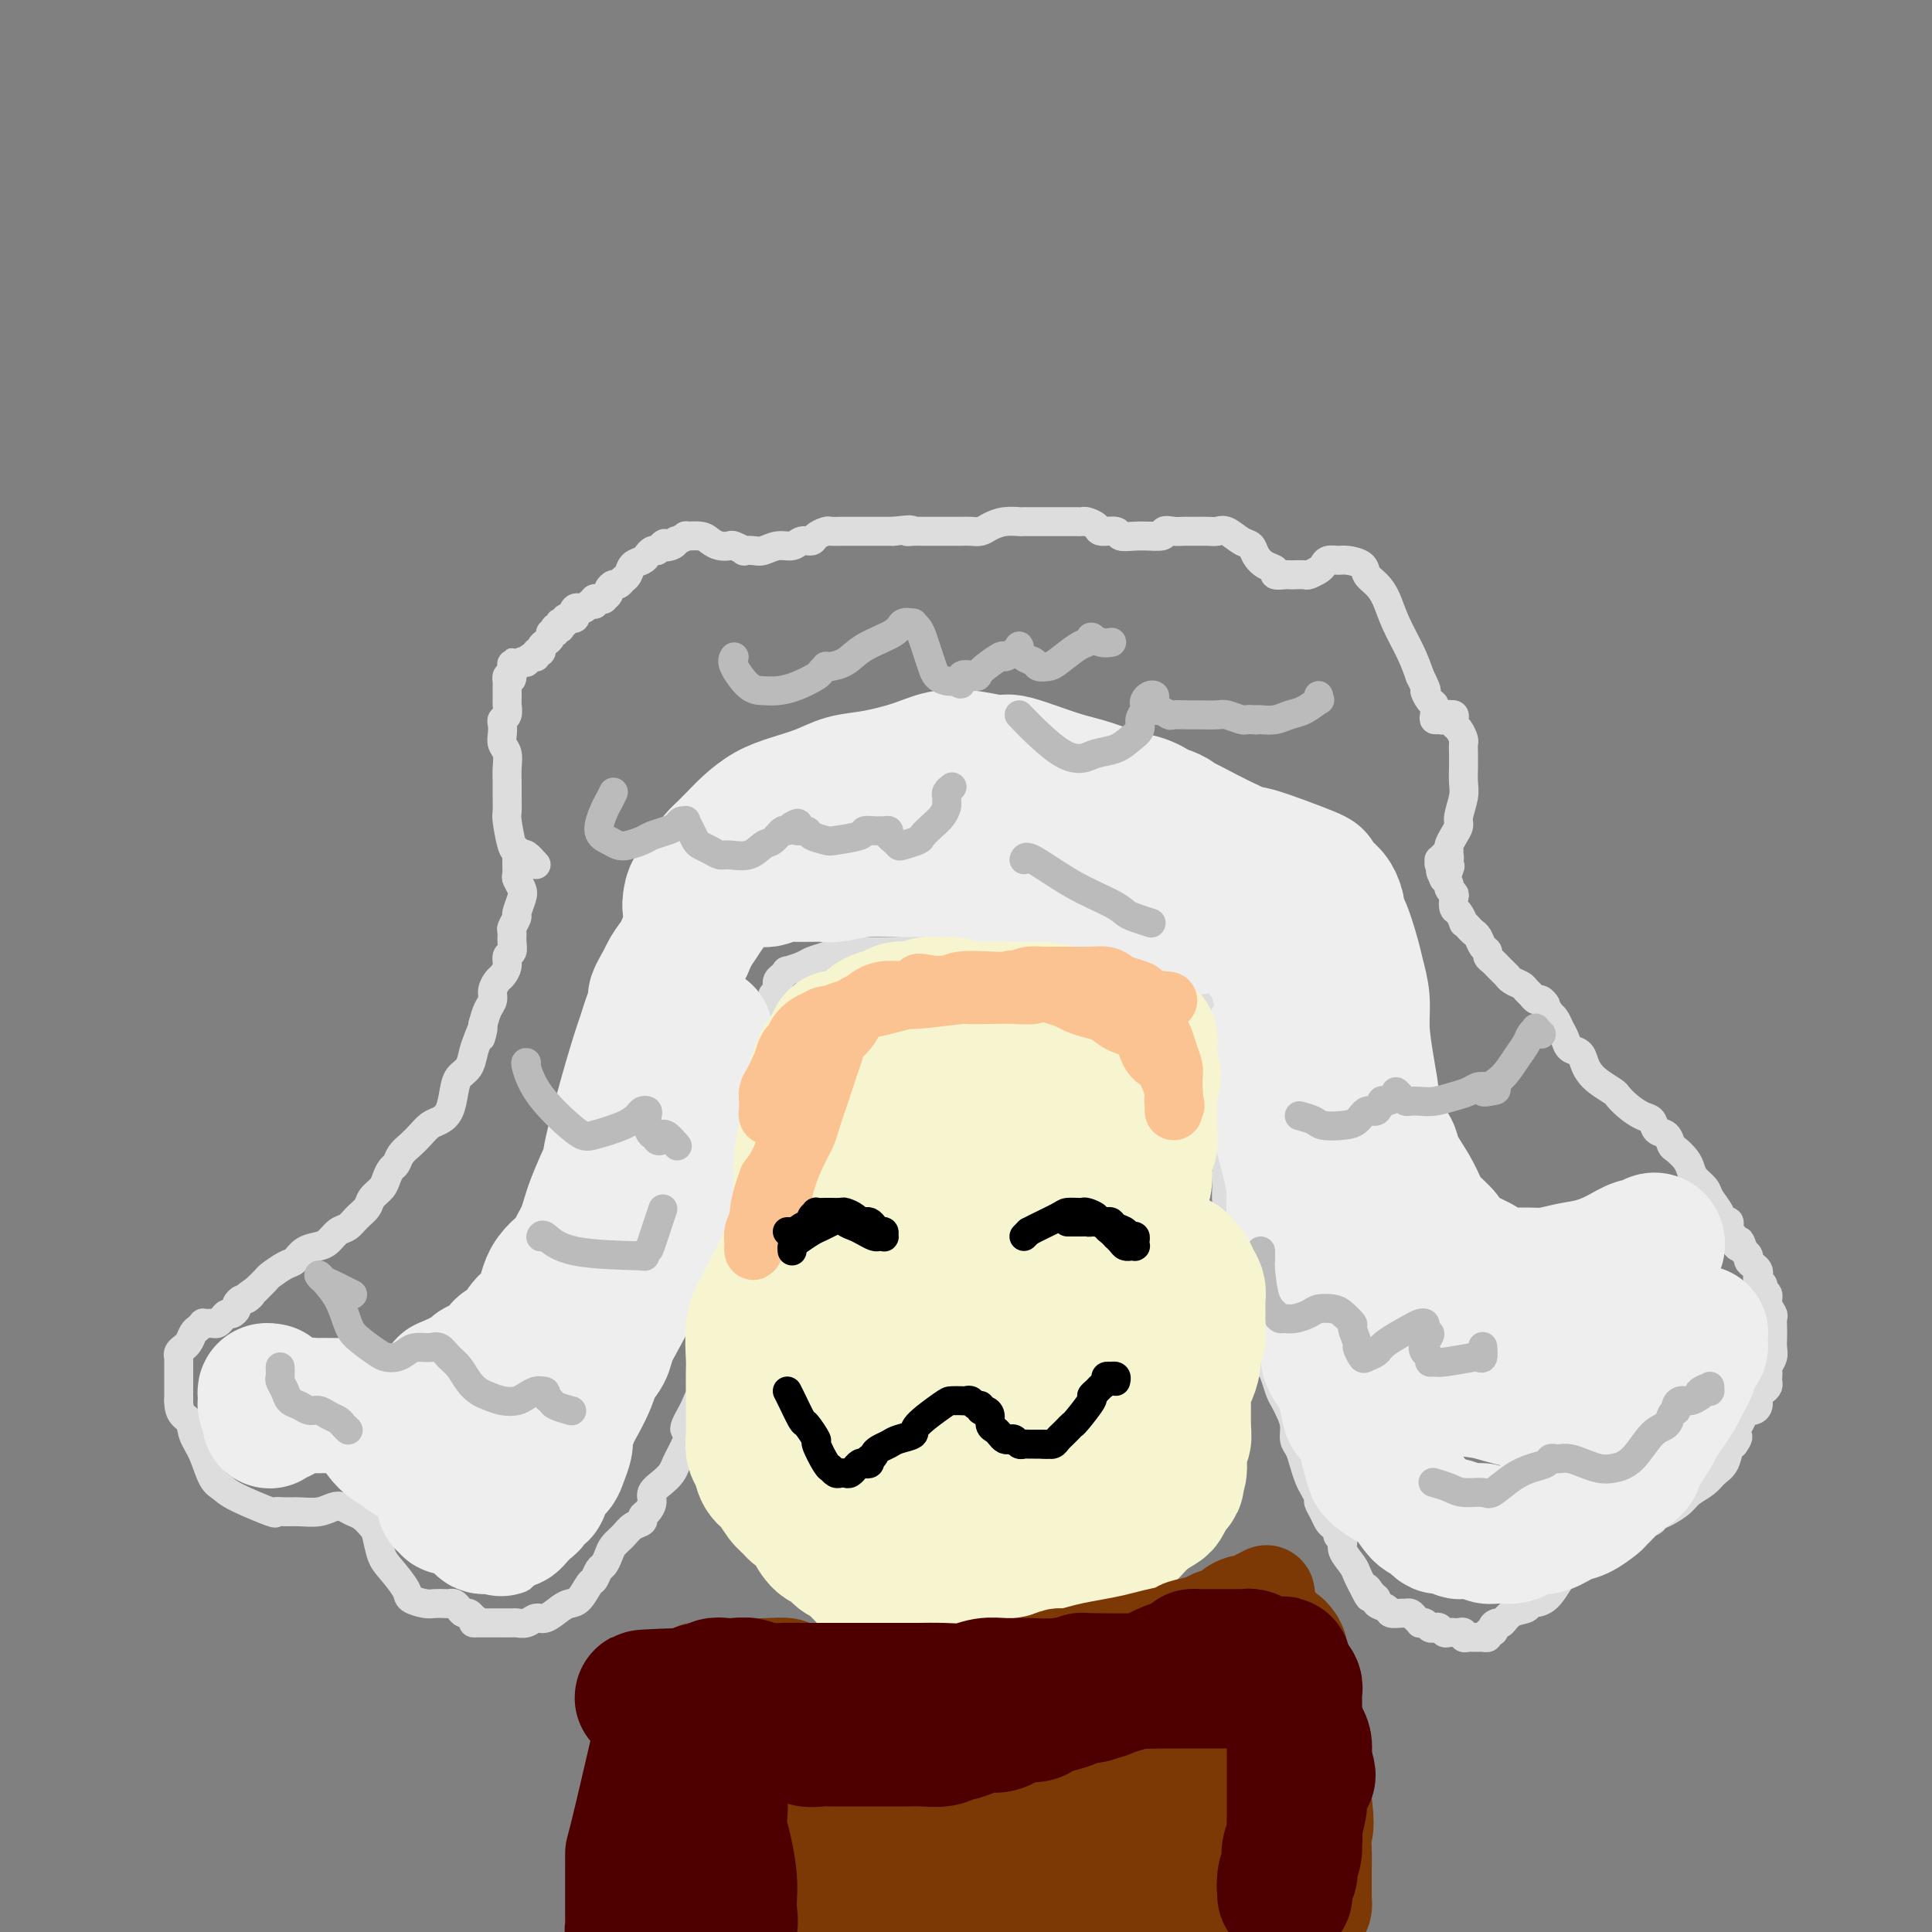 <svg viewBox='0 0 400 400' version='1.1' xmlns='http://www.w3.org/2000/svg' xmlns:xlink='http://www.w3.org/1999/xlink'><rect x="0" y="0" width="400" height="400" fill="#808080" stroke="none"/><g fill='none' stroke='#DDDDDD' stroke-width='6' stroke-linecap='round' stroke-linejoin='round'><path d='M107,176c-0.309,0.102 -0.619,0.204 -1,-1c-0.381,-1.204 -0.834,-3.715 -1,-5c-0.166,-1.285 -0.043,-1.345 0,-2c0.043,-0.655 0.008,-1.905 0,-3c-0.008,-1.095 0.012,-2.036 0,-3c-0.012,-0.964 -0.055,-1.949 0,-3c0.055,-1.051 0.210,-2.166 0,-3c-0.210,-0.834 -0.785,-1.388 -1,-2c-0.215,-0.612 -0.072,-1.281 0,-2c0.072,-0.719 0.072,-1.487 0,-2c-0.072,-0.513 -0.215,-0.772 0,-1c0.215,-0.228 0.790,-0.424 1,-1c0.210,-0.576 0.056,-1.530 0,-2c-0.056,-0.470 -0.015,-0.456 0,-1c0.015,-0.544 0.004,-1.647 0,-2c-0.004,-0.353 -0.002,0.045 0,0c0.002,-0.045 0.003,-0.534 0,-1c-0.003,-0.466 -0.011,-0.908 0,-1c0.011,-0.092 0.041,0.168 0,0c-0.041,-0.168 -0.155,-0.762 0,-1c0.155,-0.238 0.577,-0.119 1,0'/><path d='M106,140c-0.139,-5.524 0.015,-1.336 0,0c-0.015,1.336 -0.197,-0.182 0,-1c0.197,-0.818 0.775,-0.938 1,-1c0.225,-0.062 0.098,-0.068 0,0c-0.098,0.068 -0.167,0.210 0,0c0.167,-0.210 0.571,-0.773 1,-1c0.429,-0.227 0.885,-0.117 1,0c0.115,0.117 -0.109,0.242 0,0c0.109,-0.242 0.550,-0.853 1,-1c0.450,-0.147 0.908,0.168 1,0c0.092,-0.168 -0.181,-0.818 0,-1c0.181,-0.182 0.818,0.105 1,0c0.182,-0.105 -0.091,-0.601 0,-1c0.091,-0.399 0.547,-0.699 1,-1c0.453,-0.301 0.905,-0.602 1,-1c0.095,-0.398 -0.167,-0.891 0,-1c0.167,-0.109 0.763,0.168 1,0c0.237,-0.168 0.116,-0.781 0,-1c-0.116,-0.219 -0.228,-0.045 0,0c0.228,0.045 0.797,-0.040 1,0c0.203,0.040 0.039,0.203 0,0c-0.039,-0.203 0.046,-0.772 0,-1c-0.046,-0.228 -0.224,-0.114 0,0c0.224,0.114 0.848,0.227 1,0c0.152,-0.227 -0.169,-0.796 0,-1c0.169,-0.204 0.829,-0.044 1,0c0.171,0.044 -0.146,-0.026 0,0c0.146,0.026 0.756,0.150 1,0c0.244,-0.150 0.122,-0.575 0,-1'/><path d='M119,127c2.028,-1.950 0.599,-0.325 0,0c-0.599,0.325 -0.368,-0.649 0,-1c0.368,-0.351 0.873,-0.080 1,0c0.127,0.080 -0.123,-0.030 0,0c0.123,0.030 0.620,0.200 1,0c0.380,-0.200 0.642,-0.772 1,-1c0.358,-0.228 0.813,-0.114 1,0c0.187,0.114 0.107,0.226 0,0c-0.107,-0.226 -0.240,-0.792 0,-1c0.240,-0.208 0.853,-0.059 1,0c0.147,0.059 -0.172,0.027 0,0c0.172,-0.027 0.834,-0.050 1,0c0.166,0.050 -0.163,0.172 0,0c0.163,-0.172 0.818,-0.638 1,-1c0.182,-0.362 -0.110,-0.618 0,-1c0.110,-0.382 0.621,-0.889 1,-1c0.379,-0.111 0.625,0.174 1,0c0.375,-0.174 0.878,-0.806 1,-1c0.122,-0.194 -0.136,0.050 0,0c0.136,-0.050 0.666,-0.395 1,-1c0.334,-0.605 0.471,-1.469 1,-2c0.529,-0.531 1.451,-0.730 2,-1c0.549,-0.270 0.725,-0.611 1,-1c0.275,-0.389 0.650,-0.825 1,-1c0.350,-0.175 0.675,-0.087 1,0'/><path d='M136,114c2.754,-2.255 1.138,-1.393 1,-1c-0.138,0.393 1.200,0.316 2,0c0.800,-0.316 1.061,-0.870 1,-1c-0.061,-0.130 -0.445,0.164 0,0c0.445,-0.164 1.718,-0.786 2,-1c0.282,-0.214 -0.429,-0.018 0,0c0.429,0.018 1.997,-0.140 3,0c1.003,0.140 1.439,0.577 2,1c0.561,0.423 1.245,0.831 2,1c0.755,0.169 1.582,0.097 2,0c0.418,-0.097 0.429,-0.221 1,0c0.571,0.221 1.703,0.787 2,1c0.297,0.213 -0.240,0.072 0,0c0.240,-0.072 1.257,-0.076 2,0c0.743,0.076 1.211,0.231 2,0c0.789,-0.231 1.898,-0.849 3,-1c1.102,-0.151 2.197,0.166 3,0c0.803,-0.166 1.314,-0.815 2,-1c0.686,-0.185 1.549,0.094 2,0c0.451,-0.094 0.492,-0.561 1,-1c0.508,-0.439 1.483,-0.850 2,-1c0.517,-0.150 0.577,-0.040 1,0c0.423,0.040 1.211,0.011 2,0c0.789,-0.011 1.580,-0.003 2,0c0.420,0.003 0.469,0.001 1,0c0.531,-0.001 1.544,-0.000 2,0c0.456,0.000 0.353,0.000 1,0c0.647,-0.000 2.042,-0.000 3,0c0.958,0.000 1.479,0.000 2,0'/><path d='M185,110c5.134,-0.619 3.469,-0.166 3,0c-0.469,0.166 0.257,0.044 1,0c0.743,-0.044 1.502,-0.012 2,0c0.498,0.012 0.734,0.003 1,0c0.266,-0.003 0.560,-0.001 1,0c0.440,0.001 1.024,0.001 2,0c0.976,-0.001 2.344,-0.003 3,0c0.656,0.003 0.601,0.011 1,0c0.399,-0.011 1.253,-0.041 2,0c0.747,0.041 1.389,0.155 2,0c0.611,-0.155 1.192,-0.577 2,-1c0.808,-0.423 1.841,-0.845 3,-1c1.159,-0.155 2.442,-0.041 3,0c0.558,0.041 0.391,0.011 1,0c0.609,-0.011 1.994,-0.003 3,0c1.006,0.003 1.631,0.001 2,0c0.369,-0.001 0.480,-0.000 1,0c0.520,0.000 1.449,0.000 2,0c0.551,-0.000 0.724,-0.001 1,0c0.276,0.001 0.656,0.003 1,0c0.344,-0.003 0.653,-0.011 1,0c0.347,0.011 0.731,0.040 1,0c0.269,-0.040 0.424,-0.151 1,0c0.576,0.151 1.574,0.562 2,1c0.426,0.438 0.278,0.902 1,1c0.722,0.098 2.312,-0.170 3,0c0.688,0.170 0.473,0.777 1,1c0.527,0.223 1.796,0.060 3,0c1.204,-0.060 2.344,-0.017 3,0c0.656,0.017 0.828,0.009 1,0'/><path d='M239,111c2.679,0.238 1.876,-0.669 2,-1c0.124,-0.331 1.174,-0.088 2,0c0.826,0.088 1.428,0.022 2,0c0.572,-0.022 1.115,0.001 2,0c0.885,-0.001 2.111,-0.026 3,0c0.889,0.026 1.442,0.104 2,0c0.558,-0.104 1.122,-0.389 2,0c0.878,0.389 2.072,1.452 3,2c0.928,0.548 1.592,0.581 2,1c0.408,0.419 0.561,1.222 1,2c0.439,0.778 1.165,1.529 2,2c0.835,0.471 1.781,0.662 2,1c0.219,0.338 -0.288,0.822 0,1c0.288,0.178 1.372,0.048 2,0c0.628,-0.048 0.802,-0.016 1,0c0.198,0.016 0.420,0.016 1,0c0.580,-0.016 1.516,-0.046 2,0c0.484,0.046 0.514,0.170 1,0c0.486,-0.170 1.427,-0.635 2,-1c0.573,-0.365 0.777,-0.632 1,-1c0.223,-0.368 0.465,-0.839 1,-1c0.535,-0.161 1.365,-0.013 2,0c0.635,0.013 1.076,-0.108 2,0c0.924,0.108 2.329,0.445 3,1c0.671,0.555 0.606,1.326 1,2c0.394,0.674 1.246,1.250 2,2c0.754,0.750 1.408,1.675 2,3c0.592,1.325 1.121,3.049 2,5c0.879,1.951 2.108,4.129 3,6c0.892,1.871 1.446,3.436 2,5'/><path d='M294,140c2.038,4.125 1.134,2.937 1,3c-0.134,0.063 0.503,1.375 1,2c0.497,0.625 0.854,0.561 1,1c0.146,0.439 0.082,1.382 0,2c-0.082,0.618 -0.181,0.912 0,1c0.181,0.088 0.641,-0.030 1,0c0.359,0.030 0.618,0.207 1,0c0.382,-0.207 0.886,-0.798 1,-1c0.114,-0.202 -0.163,-0.014 0,0c0.163,0.014 0.765,-0.147 1,0c0.235,0.147 0.101,0.602 0,1c-0.101,0.398 -0.171,0.739 0,1c0.171,0.261 0.582,0.443 1,1c0.418,0.557 0.844,1.489 1,2c0.156,0.511 0.043,0.600 0,1c-0.043,0.400 -0.015,1.112 0,2c0.015,0.888 0.019,1.953 0,3c-0.019,1.047 -0.060,2.076 0,3c0.060,0.924 0.223,1.743 0,3c-0.223,1.257 -0.830,2.953 -1,4c-0.170,1.047 0.098,1.447 0,2c-0.098,0.553 -0.561,1.261 -1,2c-0.439,0.739 -0.853,1.508 -1,2c-0.147,0.492 -0.025,0.705 0,1c0.025,0.295 -0.046,0.671 0,1c0.046,0.329 0.208,0.610 0,1c-0.208,0.390 -0.788,0.889 -1,1c-0.212,0.111 -0.057,-0.166 0,0c0.057,0.166 0.015,0.775 0,1c-0.015,0.225 -0.004,0.064 0,0c0.004,-0.064 0.002,-0.032 0,0'/><path d='M299,180c-0.400,4.044 0.600,1.156 1,0c0.400,-1.156 0.200,-0.578 0,0'/><path d='M111,179c-0.762,-0.844 -1.525,-1.688 -2,-2c-0.475,-0.312 -0.663,-0.094 -1,0c-0.337,0.094 -0.822,0.062 -1,0c-0.178,-0.062 -0.047,-0.153 0,0c0.047,0.153 0.012,0.551 0,1c-0.012,0.449 0.000,0.950 0,1c-0.000,0.050 -0.013,-0.350 0,0c0.013,0.350 0.052,1.449 0,2c-0.052,0.551 -0.195,0.552 0,1c0.195,0.448 0.728,1.342 1,2c0.272,0.658 0.283,1.079 0,2c-0.283,0.921 -0.861,2.344 -1,3c-0.139,0.656 0.160,0.547 0,1c-0.160,0.453 -0.779,1.469 -1,2c-0.221,0.531 -0.044,0.579 0,1c0.044,0.421 -0.044,1.216 0,2c0.044,0.784 0.219,1.557 0,2c-0.219,0.443 -0.833,0.555 -1,1c-0.167,0.445 0.114,1.221 0,2c-0.114,0.779 -0.622,1.559 -1,2c-0.378,0.441 -0.626,0.544 -1,1c-0.374,0.456 -0.873,1.267 -1,2c-0.127,0.733 0.120,1.390 0,2c-0.120,0.610 -0.606,1.174 -1,2c-0.394,0.826 -0.697,1.913 -1,3'/><path d='M100,212c-1.036,5.248 -0.127,1.867 0,1c0.127,-0.867 -0.530,0.781 -1,2c-0.470,1.219 -0.755,2.011 -1,3c-0.245,0.989 -0.450,2.177 -1,3c-0.550,0.823 -1.446,1.280 -2,2c-0.554,0.720 -0.767,1.701 -1,3c-0.233,1.299 -0.485,2.914 -1,4c-0.515,1.086 -1.294,1.641 -2,2c-0.706,0.359 -1.341,0.520 -2,1c-0.659,0.480 -1.342,1.280 -2,2c-0.658,0.720 -1.290,1.362 -2,2c-0.710,0.638 -1.499,1.273 -2,2c-0.501,0.727 -0.716,1.546 -1,2c-0.284,0.454 -0.639,0.544 -1,1c-0.361,0.456 -0.730,1.276 -1,2c-0.270,0.724 -0.443,1.350 -1,2c-0.557,0.650 -1.500,1.325 -2,2c-0.500,0.675 -0.557,1.350 -1,2c-0.443,0.650 -1.272,1.274 -2,2c-0.728,0.726 -1.353,1.556 -2,2c-0.647,0.444 -1.314,0.504 -2,1c-0.686,0.496 -1.390,1.427 -2,2c-0.610,0.573 -1.127,0.788 -2,1c-0.873,0.212 -2.102,0.423 -3,1c-0.898,0.577 -1.463,1.521 -2,2c-0.537,0.479 -1.044,0.493 -2,1c-0.956,0.507 -2.359,1.507 -3,2c-0.641,0.493 -0.519,0.479 -1,1c-0.481,0.521 -1.566,1.577 -2,2c-0.434,0.423 -0.217,0.211 0,0'/><path d='M53,267c-3.117,2.173 -1.409,1.107 -1,1c0.409,-0.107 -0.482,0.746 -1,1c-0.518,0.254 -0.664,-0.090 -1,0c-0.336,0.090 -0.864,0.615 -1,1c-0.136,0.385 0.118,0.629 0,1c-0.118,0.371 -0.609,0.870 -1,1c-0.391,0.130 -0.682,-0.109 -1,0c-0.318,0.109 -0.664,0.565 -1,1c-0.336,0.435 -0.664,0.848 -1,1c-0.336,0.152 -0.682,0.044 -1,0c-0.318,-0.044 -0.610,-0.024 -1,0c-0.390,0.024 -0.878,0.051 -1,0c-0.122,-0.051 0.121,-0.182 0,0c-0.121,0.182 -0.606,0.675 -1,1c-0.394,0.325 -0.698,0.482 -1,1c-0.302,0.518 -0.603,1.397 -1,2c-0.397,0.603 -0.891,0.931 -1,1c-0.109,0.069 0.167,-0.123 0,0c-0.167,0.123 -0.777,0.559 -1,1c-0.223,0.441 -0.060,0.888 0,1c0.060,0.112 0.016,-0.111 0,0c-0.016,0.111 -0.004,0.554 0,1c0.004,0.446 0.001,0.894 0,1c-0.001,0.106 -0.000,-0.130 0,0c0.000,0.130 0.000,0.625 0,1c-0.000,0.375 -0.000,0.629 0,1c0.000,0.371 0.000,0.859 0,1c-0.000,0.141 -0.000,-0.065 0,0c0.000,0.065 0.000,0.402 0,1c-0.000,0.598 -0.000,1.457 0,2c0.000,0.543 0.000,0.772 0,1'/><path d='M37,290c-0.046,2.935 1.339,3.272 2,4c0.661,0.728 0.598,1.846 1,3c0.402,1.154 1.268,2.345 2,4c0.732,1.655 1.329,3.774 2,5c0.671,1.226 1.415,1.558 2,2c0.585,0.442 1.012,0.994 3,2c1.988,1.006 5.536,2.467 7,3c1.464,0.533 0.843,0.139 1,0c0.157,-0.139 1.092,-0.024 2,0c0.908,0.024 1.790,-0.043 3,0c1.210,0.043 2.747,0.196 4,0c1.253,-0.196 2.223,-0.740 3,-1c0.777,-0.260 1.360,-0.237 2,0c0.640,0.237 1.337,0.690 2,1c0.663,0.310 1.293,0.479 2,1c0.707,0.521 1.493,1.393 2,2c0.507,0.607 0.736,0.950 1,2c0.264,1.050 0.564,2.807 1,4c0.436,1.193 1.009,1.822 2,3c0.991,1.178 2.402,2.904 3,4c0.598,1.096 0.384,1.562 1,2c0.616,0.438 2.063,0.849 3,1c0.937,0.151 1.364,0.043 2,0c0.636,-0.043 1.480,-0.022 2,0c0.520,0.022 0.717,0.044 1,0c0.283,-0.044 0.653,-0.153 1,0c0.347,0.153 0.670,0.567 1,1c0.330,0.433 0.666,0.886 1,1c0.334,0.114 0.667,-0.110 1,0c0.333,0.110 0.667,0.555 1,1'/><path d='M98,335c2.132,1.155 0.463,1.042 0,1c-0.463,-0.042 0.281,-0.011 1,0c0.719,0.011 1.414,0.004 2,0c0.586,-0.004 1.063,-0.005 2,0c0.937,0.005 2.333,0.017 3,0c0.667,-0.017 0.605,-0.064 1,0c0.395,0.064 1.246,0.238 2,0c0.754,-0.238 1.409,-0.888 2,-1c0.591,-0.112 1.118,0.313 2,0c0.882,-0.313 2.120,-1.364 3,-2c0.880,-0.636 1.402,-0.857 2,-1c0.598,-0.143 1.274,-0.209 2,-1c0.726,-0.791 1.504,-2.309 2,-3c0.496,-0.691 0.709,-0.555 1,-1c0.291,-0.445 0.658,-1.470 1,-2c0.342,-0.530 0.657,-0.566 1,-1c0.343,-0.434 0.712,-1.268 1,-2c0.288,-0.732 0.493,-1.362 1,-2c0.507,-0.638 1.315,-1.283 2,-2c0.685,-0.717 1.245,-1.504 2,-2c0.755,-0.496 1.703,-0.699 2,-1c0.297,-0.301 -0.058,-0.699 0,-1c0.058,-0.301 0.530,-0.503 1,-1c0.470,-0.497 0.938,-1.288 1,-2c0.062,-0.712 -0.282,-1.346 0,-2c0.282,-0.654 1.189,-1.330 2,-2c0.811,-0.670 1.527,-1.334 2,-2c0.473,-0.666 0.704,-1.333 1,-2c0.296,-0.667 0.656,-1.333 1,-2c0.344,-0.667 0.672,-1.333 1,-2'/><path d='M142,299c3.356,-5.472 0.745,-3.153 0,-3c-0.745,0.153 0.374,-1.860 1,-3c0.626,-1.140 0.759,-1.407 1,-2c0.241,-0.593 0.590,-1.513 1,-2c0.410,-0.487 0.879,-0.540 1,-1c0.121,-0.460 -0.108,-1.326 0,-2c0.108,-0.674 0.551,-1.157 1,-2c0.449,-0.843 0.904,-2.047 1,-3c0.096,-0.953 -0.168,-1.657 0,-2c0.168,-0.343 0.767,-0.326 1,-1c0.233,-0.674 0.101,-2.041 0,-3c-0.101,-0.959 -0.170,-1.512 0,-2c0.170,-0.488 0.581,-0.911 1,-2c0.419,-1.089 0.847,-2.843 1,-4c0.153,-1.157 0.031,-1.718 0,-2c-0.031,-0.282 0.030,-0.284 0,-1c-0.030,-0.716 -0.152,-2.144 0,-3c0.152,-0.856 0.577,-1.138 1,-2c0.423,-0.862 0.845,-2.302 1,-3c0.155,-0.698 0.045,-0.654 0,-1c-0.045,-0.346 -0.023,-1.083 0,-2c0.023,-0.917 0.049,-2.013 0,-3c-0.049,-0.987 -0.172,-1.865 0,-3c0.172,-1.135 0.638,-2.526 1,-4c0.362,-1.474 0.619,-3.030 1,-4c0.381,-0.970 0.887,-1.355 1,-2c0.113,-0.645 -0.166,-1.551 0,-2c0.166,-0.449 0.776,-0.440 1,-1c0.224,-0.560 0.060,-1.689 0,-2c-0.060,-0.311 -0.017,0.197 0,0c0.017,-0.197 0.009,-1.098 0,-2'/><path d='M157,230c2.321,-10.832 0.622,-3.412 0,-1c-0.622,2.412 -0.168,-0.183 0,-1c0.168,-0.817 0.049,0.143 0,0c-0.049,-0.143 -0.027,-1.390 0,-2c0.027,-0.610 0.060,-0.583 0,-1c-0.060,-0.417 -0.213,-1.278 0,-2c0.213,-0.722 0.793,-1.307 1,-2c0.207,-0.693 0.040,-1.495 0,-3c-0.040,-1.505 0.045,-3.713 0,-5c-0.045,-1.287 -0.222,-1.654 0,-2c0.222,-0.346 0.843,-0.670 1,-1c0.157,-0.330 -0.150,-0.666 0,-1c0.150,-0.334 0.758,-0.667 1,-1c0.242,-0.333 0.117,-0.667 0,-1c-0.117,-0.333 -0.225,-0.666 0,-1c0.225,-0.334 0.783,-0.668 1,-1c0.217,-0.332 0.094,-0.663 0,-1c-0.094,-0.337 -0.159,-0.682 0,-1c0.159,-0.318 0.542,-0.610 1,-1c0.458,-0.390 0.993,-0.878 1,-1c0.007,-0.122 -0.513,0.121 0,0c0.513,-0.121 2.059,-0.607 3,-1c0.941,-0.393 1.276,-0.694 2,-1c0.724,-0.306 1.835,-0.618 3,-1c1.165,-0.382 2.384,-0.834 3,-1c0.616,-0.166 0.629,-0.044 1,0c0.371,0.044 1.099,0.012 2,0c0.901,-0.012 1.973,-0.003 3,0c1.027,0.003 2.008,0.001 3,0c0.992,-0.001 1.996,-0.000 3,0'/><path d='M186,197c3.547,-0.558 0.915,0.048 1,0c0.085,-0.048 2.886,-0.749 4,-1c1.114,-0.251 0.539,-0.053 1,0c0.461,0.053 1.958,-0.039 3,0c1.042,0.039 1.630,0.211 2,0c0.370,-0.211 0.523,-0.804 1,-1c0.477,-0.196 1.277,0.004 2,0c0.723,-0.004 1.370,-0.212 2,0c0.630,0.212 1.243,0.842 2,1c0.757,0.158 1.659,-0.158 3,0c1.341,0.158 3.121,0.788 4,1c0.879,0.212 0.855,0.004 1,0c0.145,-0.004 0.458,0.195 1,0c0.542,-0.195 1.314,-0.785 2,-1c0.686,-0.215 1.286,-0.055 2,0c0.714,0.055 1.541,0.004 2,0c0.459,-0.004 0.549,0.037 1,0c0.451,-0.037 1.261,-0.153 2,0c0.739,0.153 1.406,0.576 2,1c0.594,0.424 1.115,0.850 2,1c0.885,0.150 2.134,0.025 3,0c0.866,-0.025 1.348,0.050 2,0c0.652,-0.050 1.473,-0.224 2,0c0.527,0.224 0.760,0.847 1,1c0.240,0.153 0.488,-0.165 1,0c0.512,0.165 1.289,0.814 2,1c0.711,0.186 1.356,-0.091 2,0c0.644,0.091 1.286,0.550 2,1c0.714,0.450 1.500,0.890 2,1c0.500,0.110 0.714,-0.112 1,0c0.286,0.112 0.643,0.556 1,1'/><path d='M245,203c3.736,1.260 1.575,0.910 1,1c-0.575,0.090 0.437,0.619 1,1c0.563,0.381 0.677,0.613 1,1c0.323,0.387 0.856,0.930 1,1c0.144,0.070 -0.101,-0.332 0,0c0.101,0.332 0.549,1.399 1,2c0.451,0.601 0.904,0.738 1,1c0.096,0.262 -0.167,0.651 0,2c0.167,1.349 0.763,3.660 1,5c0.237,1.340 0.115,1.710 0,2c-0.115,0.290 -0.223,0.500 0,1c0.223,0.500 0.777,1.289 1,2c0.223,0.711 0.116,1.345 0,2c-0.116,0.655 -0.240,1.330 0,2c0.240,0.670 0.845,1.336 1,2c0.155,0.664 -0.141,1.326 0,2c0.141,0.674 0.717,1.360 1,2c0.283,0.640 0.272,1.233 0,2c-0.272,0.767 -0.806,1.708 -1,2c-0.194,0.292 -0.049,-0.064 0,1c0.049,1.064 0.002,3.549 0,5c-0.002,1.451 0.041,1.869 0,3c-0.041,1.131 -0.165,2.974 0,4c0.165,1.026 0.619,1.234 1,2c0.381,0.766 0.691,2.089 1,3c0.309,0.911 0.619,1.410 1,2c0.381,0.590 0.834,1.272 1,2c0.166,0.728 0.045,1.504 0,2c-0.045,0.496 -0.013,0.713 0,1c0.013,0.287 0.006,0.643 0,1'/><path d='M258,262c1.300,8.247 1.052,2.865 1,1c-0.052,-1.865 0.094,-0.212 0,1c-0.094,1.212 -0.429,1.984 0,3c0.429,1.016 1.620,2.277 2,3c0.380,0.723 -0.053,0.907 0,3c0.053,2.093 0.592,6.094 1,8c0.408,1.906 0.687,1.717 1,2c0.313,0.283 0.662,1.037 1,2c0.338,0.963 0.664,2.135 1,3c0.336,0.865 0.681,1.424 1,2c0.319,0.576 0.610,1.168 1,2c0.390,0.832 0.878,1.903 1,3c0.122,1.097 -0.122,2.219 0,3c0.122,0.781 0.611,1.221 1,2c0.389,0.779 0.678,1.896 1,3c0.322,1.104 0.678,2.197 1,3c0.322,0.803 0.611,1.318 1,2c0.389,0.682 0.877,1.531 1,2c0.123,0.469 -0.121,0.560 0,1c0.121,0.440 0.606,1.231 1,2c0.394,0.769 0.698,1.515 1,2c0.302,0.485 0.601,0.709 1,1c0.399,0.291 0.898,0.648 1,1c0.102,0.352 -0.194,0.699 0,1c0.194,0.301 0.878,0.556 1,1c0.122,0.444 -0.318,1.078 0,2c0.318,0.922 1.393,2.133 2,3c0.607,0.867 0.745,1.391 1,2c0.255,0.609 0.628,1.305 1,2'/><path d='M282,328c2.350,4.820 1.225,1.869 1,1c-0.225,-0.869 0.449,0.345 1,1c0.551,0.655 0.977,0.750 1,1c0.023,0.250 -0.359,0.656 0,1c0.359,0.344 1.458,0.627 2,1c0.542,0.373 0.526,0.835 1,1c0.474,0.165 1.437,0.034 2,0c0.563,-0.034 0.724,0.030 1,0c0.276,-0.030 0.665,-0.153 1,0c0.335,0.153 0.614,0.580 1,1c0.386,0.420 0.877,0.831 1,1c0.123,0.169 -0.122,0.097 0,0c0.122,-0.097 0.610,-0.218 1,0c0.390,0.218 0.682,0.776 1,1c0.318,0.224 0.664,0.112 1,0c0.336,-0.112 0.664,-0.226 1,0c0.336,0.226 0.681,0.793 1,1c0.319,0.207 0.611,0.054 1,0c0.389,-0.054 0.874,-0.011 1,0c0.126,0.011 -0.107,-0.011 0,0c0.107,0.011 0.553,0.056 1,0c0.447,-0.056 0.894,-0.211 1,0c0.106,0.211 -0.130,0.789 0,1c0.130,0.211 0.626,0.056 1,0c0.374,-0.056 0.626,-0.014 1,0c0.374,0.014 0.871,0.001 1,0c0.129,-0.001 -0.110,0.010 0,0c0.110,-0.010 0.568,-0.041 1,0c0.432,0.041 0.838,0.155 1,0c0.162,-0.155 0.081,-0.577 0,-1'/><path d='M308,338c2.033,-0.003 1.116,-0.511 1,-1c-0.116,-0.489 0.569,-0.958 1,-1c0.431,-0.042 0.607,0.342 1,0c0.393,-0.342 1.001,-1.412 2,-2c0.999,-0.588 2.388,-0.696 3,-1c0.612,-0.304 0.447,-0.805 1,-1c0.553,-0.195 1.825,-0.084 3,-1c1.175,-0.916 2.254,-2.860 3,-4c0.746,-1.140 1.160,-1.475 2,-2c0.840,-0.525 2.108,-1.240 3,-2c0.892,-0.760 1.409,-1.566 2,-2c0.591,-0.434 1.258,-0.495 2,-1c0.742,-0.505 1.561,-1.455 2,-2c0.439,-0.545 0.499,-0.686 1,-1c0.501,-0.314 1.445,-0.802 2,-1c0.555,-0.198 0.722,-0.106 1,0c0.278,0.106 0.666,0.225 1,0c0.334,-0.225 0.614,-0.796 1,-1c0.386,-0.204 0.879,-0.043 1,0c0.121,0.043 -0.129,-0.033 0,0c0.129,0.033 0.638,0.175 1,0c0.362,-0.175 0.576,-0.666 1,-1c0.424,-0.334 1.058,-0.513 2,-1c0.942,-0.487 2.193,-1.284 3,-2c0.807,-0.716 1.172,-1.351 2,-2c0.828,-0.649 2.120,-1.312 3,-2c0.880,-0.688 1.349,-1.401 2,-2c0.651,-0.599 1.483,-1.084 2,-2c0.517,-0.916 0.719,-2.262 1,-3c0.281,-0.738 0.640,-0.869 1,-1'/><path d='M359,299c1.654,-2.216 0.288,-1.756 0,-2c-0.288,-0.244 0.501,-1.192 1,-2c0.499,-0.808 0.707,-1.477 1,-2c0.293,-0.523 0.670,-0.900 1,-1c0.330,-0.100 0.614,0.075 1,0c0.386,-0.075 0.874,-0.401 1,-1c0.126,-0.599 -0.110,-1.470 0,-2c0.110,-0.530 0.566,-0.720 1,-1c0.434,-0.280 0.847,-0.652 1,-1c0.153,-0.348 0.045,-0.674 0,-1c-0.045,-0.326 -0.026,-0.654 0,-1c0.026,-0.346 0.060,-0.712 0,-1c-0.060,-0.288 -0.212,-0.500 0,-1c0.212,-0.500 0.789,-1.290 1,-2c0.211,-0.710 0.058,-1.341 0,-2c-0.058,-0.659 -0.020,-1.345 0,-2c0.020,-0.655 0.020,-1.278 0,-2c-0.020,-0.722 -0.062,-1.541 0,-2c0.062,-0.459 0.228,-0.557 0,-1c-0.228,-0.443 -0.849,-1.232 -1,-2c-0.151,-0.768 0.170,-1.515 0,-2c-0.170,-0.485 -0.829,-0.707 -1,-1c-0.171,-0.293 0.148,-0.656 0,-1c-0.148,-0.344 -0.762,-0.670 -1,-1c-0.238,-0.330 -0.102,-0.666 0,-1c0.102,-0.334 0.168,-0.667 0,-1c-0.168,-0.333 -0.571,-0.667 -1,-1c-0.429,-0.333 -0.885,-0.667 -1,-1c-0.115,-0.333 0.110,-0.667 0,-1c-0.110,-0.333 -0.555,-0.667 -1,-1'/><path d='M361,259c-1.089,-3.584 -0.813,-1.542 -1,-1c-0.187,0.542 -0.838,-0.414 -1,-1c-0.162,-0.586 0.165,-0.803 0,-1c-0.165,-0.197 -0.822,-0.374 -1,-1c-0.178,-0.626 0.122,-1.701 0,-2c-0.122,-0.299 -0.666,0.177 -1,0c-0.334,-0.177 -0.457,-1.006 -1,-2c-0.543,-0.994 -1.507,-2.153 -2,-3c-0.493,-0.847 -0.517,-1.383 -1,-2c-0.483,-0.617 -1.425,-1.316 -2,-2c-0.575,-0.684 -0.783,-1.353 -1,-2c-0.217,-0.647 -0.443,-1.271 -1,-2c-0.557,-0.729 -1.444,-1.561 -2,-2c-0.556,-0.439 -0.781,-0.484 -1,-1c-0.219,-0.516 -0.432,-1.503 -1,-2c-0.568,-0.497 -1.490,-0.504 -2,-1c-0.510,-0.496 -0.607,-1.480 -1,-2c-0.393,-0.520 -1.081,-0.576 -2,-1c-0.919,-0.424 -2.067,-1.216 -3,-2c-0.933,-0.784 -1.651,-1.561 -2,-2c-0.349,-0.439 -0.330,-0.541 -1,-1c-0.670,-0.459 -2.029,-1.274 -3,-2c-0.971,-0.726 -1.556,-1.363 -2,-2c-0.444,-0.637 -0.749,-1.273 -1,-2c-0.251,-0.727 -0.448,-1.547 -1,-2c-0.552,-0.453 -1.457,-0.541 -2,-1c-0.543,-0.459 -0.723,-1.288 -1,-2c-0.277,-0.712 -0.652,-1.307 -1,-2c-0.348,-0.693 -0.671,-1.484 -1,-2c-0.329,-0.516 -0.665,-0.758 -1,-1'/><path d='M321,210c-1.416,-2.245 -0.957,-1.858 -1,-2c-0.043,-0.142 -0.588,-0.812 -1,-1c-0.412,-0.188 -0.691,0.104 -1,0c-0.309,-0.104 -0.647,-0.606 -1,-1c-0.353,-0.394 -0.721,-0.679 -1,-1c-0.279,-0.321 -0.470,-0.677 -1,-1c-0.530,-0.323 -1.400,-0.612 -2,-1c-0.600,-0.388 -0.931,-0.874 -1,-1c-0.069,-0.126 0.122,0.107 0,0c-0.122,-0.107 -0.559,-0.553 -1,-1c-0.441,-0.447 -0.888,-0.893 -1,-1c-0.112,-0.107 0.111,0.127 0,0c-0.111,-0.127 -0.554,-0.615 -1,-1c-0.446,-0.385 -0.893,-0.666 -1,-1c-0.107,-0.334 0.126,-0.719 0,-1c-0.126,-0.281 -0.612,-0.458 -1,-1c-0.388,-0.542 -0.678,-1.450 -1,-2c-0.322,-0.550 -0.678,-0.743 -1,-1c-0.322,-0.257 -0.612,-0.579 -1,-1c-0.388,-0.421 -0.875,-0.943 -1,-1c-0.125,-0.057 0.111,0.350 0,0c-0.111,-0.350 -0.570,-1.456 -1,-2c-0.430,-0.544 -0.832,-0.527 -1,-1c-0.168,-0.473 -0.101,-1.437 0,-2c0.101,-0.563 0.237,-0.725 0,-1c-0.237,-0.275 -0.847,-0.661 -1,-1c-0.153,-0.339 0.151,-0.630 0,-1c-0.151,-0.370 -0.757,-0.820 -1,-1c-0.243,-0.180 -0.121,-0.090 0,0'/><path d='M299,182c-1.543,-2.813 -0.399,-1.346 0,-1c0.399,0.346 0.053,-0.428 0,-1c-0.053,-0.572 0.186,-0.942 0,-1c-0.186,-0.058 -0.796,0.194 -1,0c-0.204,-0.194 -0.003,-0.836 0,-1c0.003,-0.164 -0.191,0.148 0,0c0.191,-0.148 0.769,-0.757 1,-1c0.231,-0.243 0.116,-0.122 0,0'/></g>
<g fill='none' stroke='#EEEEEE' stroke-width='28' stroke-linecap='round' stroke-linejoin='round'><path d='M157,182c0.386,-0.031 0.772,-0.061 1,0c0.228,0.061 0.299,0.214 1,0c0.701,-0.214 2.033,-0.793 3,-1c0.967,-0.207 1.569,-0.041 3,0c1.431,0.041 3.693,-0.042 5,0c1.307,0.042 1.661,0.210 3,0c1.339,-0.210 3.662,-0.798 6,-1c2.338,-0.202 4.690,-0.017 7,0c2.310,0.017 4.579,-0.135 7,0c2.421,0.135 4.995,0.558 8,1c3.005,0.442 6.442,0.903 9,1c2.558,0.097 4.237,-0.169 6,0c1.763,0.169 3.609,0.774 5,1c1.391,0.226 2.326,0.075 4,0c1.674,-0.075 4.087,-0.073 6,0c1.913,0.073 3.324,0.216 5,0c1.676,-0.216 3.615,-0.790 5,-1c1.385,-0.210 2.216,-0.056 3,0c0.784,0.056 1.520,0.014 2,0c0.480,-0.014 0.704,-0.000 1,0c0.296,0.000 0.665,-0.014 1,0c0.335,0.014 0.636,0.055 1,0c0.364,-0.055 0.790,-0.207 1,0c0.210,0.207 0.203,0.773 0,1c-0.203,0.227 -0.601,0.113 -1,0'/><path d='M249,183c14.064,0.203 3.225,0.211 -1,0c-4.225,-0.211 -1.835,-0.641 -1,-1c0.835,-0.359 0.116,-0.645 -1,-1c-1.116,-0.355 -2.630,-0.778 -3,-1c-0.370,-0.222 0.405,-0.244 -4,-1c-4.405,-0.756 -13.989,-2.245 -18,-3c-4.011,-0.755 -2.450,-0.777 -4,-1c-1.550,-0.223 -6.210,-0.646 -10,-1c-3.790,-0.354 -6.708,-0.638 -10,-1c-3.292,-0.362 -6.958,-0.802 -10,-1c-3.042,-0.198 -5.459,-0.154 -8,0c-2.541,0.154 -5.206,0.418 -7,1c-1.794,0.582 -2.718,1.480 -4,2c-1.282,0.520 -2.921,0.660 -4,1c-1.079,0.340 -1.598,0.880 -2,1c-0.402,0.120 -0.688,-0.179 -1,0c-0.312,0.179 -0.651,0.836 -1,1c-0.349,0.164 -0.707,-0.164 -1,0c-0.293,0.164 -0.519,0.820 -1,1c-0.481,0.180 -1.217,-0.114 -2,0c-0.783,0.114 -1.613,0.638 -2,1c-0.387,0.362 -0.330,0.561 -1,1c-0.670,0.439 -2.067,1.118 -3,2c-0.933,0.882 -1.401,1.968 -2,3c-0.599,1.032 -1.329,2.008 -2,3c-0.671,0.992 -1.282,1.998 -2,3c-0.718,1.002 -1.543,2.001 -2,3c-0.457,0.999 -0.546,2.000 -1,3c-0.454,1.000 -1.273,2.000 -2,3c-0.727,1.000 -1.364,2.000 -2,3'/><path d='M137,204c-2.135,3.655 -0.971,2.294 -1,3c-0.029,0.706 -1.251,3.479 -2,6c-0.749,2.521 -1.024,4.789 -1,7c0.024,2.211 0.346,4.365 0,6c-0.346,1.635 -1.360,2.750 -2,4c-0.640,1.250 -0.905,2.634 -1,4c-0.095,1.366 -0.019,2.714 0,3c0.019,0.286 -0.020,-0.490 0,-1c0.020,-0.510 0.099,-0.755 0,-1c-0.099,-0.245 -0.376,-0.489 0,-1c0.376,-0.511 1.406,-1.290 2,-2c0.594,-0.710 0.750,-1.350 1,-2c0.250,-0.650 0.592,-1.311 1,-2c0.408,-0.689 0.883,-1.406 1,-3c0.117,-1.594 -0.122,-4.065 0,-6c0.122,-1.935 0.606,-3.334 1,-5c0.394,-1.666 0.698,-3.598 1,-5c0.302,-1.402 0.603,-2.273 1,-3c0.397,-0.727 0.891,-1.310 1,-2c0.109,-0.690 -0.167,-1.488 0,-2c0.167,-0.512 0.777,-0.738 1,-1c0.223,-0.262 0.060,-0.561 0,-1c-0.060,-0.439 -0.016,-1.017 0,-1c0.016,0.017 0.004,0.629 0,1c-0.004,0.371 -0.001,0.502 0,1c0.001,0.498 0.000,1.365 0,2c-0.000,0.635 -0.000,1.039 0,2c0.000,0.961 0.000,2.481 0,4'/><path d='M140,209c-0.341,2.772 -1.195,4.703 -2,7c-0.805,2.297 -1.561,4.959 -2,7c-0.439,2.041 -0.560,3.461 -1,5c-0.440,1.539 -1.199,3.196 -2,5c-0.801,1.804 -1.645,3.754 -2,6c-0.355,2.246 -0.223,4.789 -1,8c-0.777,3.211 -2.463,7.092 -3,9c-0.537,1.908 0.077,1.844 0,2c-0.077,0.156 -0.843,0.534 -1,2c-0.157,1.466 0.295,4.021 0,6c-0.295,1.979 -1.336,3.383 -2,5c-0.664,1.617 -0.951,3.447 -1,5c-0.049,1.553 0.142,2.828 0,4c-0.142,1.172 -0.615,2.242 -1,3c-0.385,0.758 -0.682,1.204 -1,2c-0.318,0.796 -0.659,1.941 -1,3c-0.341,1.059 -0.683,2.030 -1,3c-0.317,0.970 -0.609,1.937 -1,3c-0.391,1.063 -0.882,2.223 -1,3c-0.118,0.777 0.137,1.173 0,2c-0.137,0.827 -0.667,2.087 -1,3c-0.333,0.913 -0.471,1.481 -1,2c-0.529,0.519 -1.450,0.988 -2,2c-0.550,1.012 -0.728,2.565 -1,3c-0.272,0.435 -0.636,-0.248 -1,0c-0.364,0.248 -0.727,1.425 -1,2c-0.273,0.575 -0.455,0.546 -1,1c-0.545,0.454 -1.455,1.392 -2,2c-0.545,0.608 -0.727,0.888 -1,1c-0.273,0.112 -0.636,0.056 -1,0'/><path d='M105,315c-1.880,2.238 -1.082,1.332 -1,1c0.082,-0.332 -0.554,-0.091 -1,0c-0.446,0.091 -0.702,0.032 -1,0c-0.298,-0.032 -0.640,-0.036 -1,0c-0.360,0.036 -0.740,0.111 -1,0c-0.260,-0.111 -0.402,-0.407 -1,-1c-0.598,-0.593 -1.653,-1.482 -2,-2c-0.347,-0.518 0.013,-0.664 0,-1c-0.013,-0.336 -0.400,-0.861 -1,-1c-0.600,-0.139 -1.415,0.109 -2,0c-0.585,-0.109 -0.942,-0.576 -1,-1c-0.058,-0.424 0.181,-0.807 0,-1c-0.181,-0.193 -0.782,-0.196 -1,0c-0.218,0.196 -0.055,0.592 0,1c0.055,0.408 -0.000,0.827 0,1c0.000,0.173 0.056,0.099 0,0c-0.056,-0.099 -0.222,-0.222 0,0c0.222,0.222 0.832,0.789 1,1c0.168,0.211 -0.106,0.067 0,0c0.106,-0.067 0.594,-0.058 1,0c0.406,0.058 0.731,0.163 1,0c0.269,-0.163 0.480,-0.595 1,-1c0.520,-0.405 1.347,-0.784 2,-1c0.653,-0.216 1.132,-0.269 2,-1c0.868,-0.731 2.126,-2.141 3,-3c0.874,-0.859 1.364,-1.167 2,-2c0.636,-0.833 1.418,-2.192 2,-3c0.582,-0.808 0.964,-1.064 2,-2c1.036,-0.936 2.724,-2.553 4,-4c1.276,-1.447 2.138,-2.723 3,-4'/><path d='M116,291c3.038,-3.480 2.634,-3.181 3,-4c0.366,-0.819 1.501,-2.757 2,-4c0.499,-1.243 0.363,-1.792 1,-3c0.637,-1.208 2.047,-3.077 3,-5c0.953,-1.923 1.449,-3.902 2,-6c0.551,-2.098 1.159,-4.316 2,-6c0.841,-1.684 1.917,-2.833 3,-5c1.083,-2.167 2.173,-5.350 3,-7c0.827,-1.650 1.391,-1.766 2,-3c0.609,-1.234 1.262,-3.586 2,-6c0.738,-2.414 1.560,-4.890 2,-7c0.440,-2.110 0.496,-3.854 1,-6c0.504,-2.146 1.456,-4.694 2,-6c0.544,-1.306 0.682,-1.369 1,-2c0.318,-0.631 0.817,-1.830 1,-3c0.183,-1.170 0.049,-2.311 0,-3c-0.049,-0.689 -0.013,-0.925 0,-1c0.013,-0.075 0.004,0.013 0,0c-0.004,-0.013 -0.001,-0.125 0,0c0.001,0.125 0.001,0.488 0,1c-0.001,0.512 -0.004,1.172 0,2c0.004,0.828 0.013,1.825 0,3c-0.013,1.175 -0.048,2.529 0,4c0.048,1.471 0.179,3.057 0,5c-0.179,1.943 -0.670,4.241 -1,6c-0.330,1.759 -0.500,2.980 -1,5c-0.500,2.020 -1.330,4.840 -2,7c-0.670,2.160 -1.180,3.662 -2,5c-0.820,1.338 -1.952,2.514 -3,4c-1.048,1.486 -2.014,3.282 -3,5c-0.986,1.718 -1.993,3.359 -3,5'/><path d='M131,266c-1.837,3.431 -0.930,2.507 -1,3c-0.070,0.493 -1.118,2.401 -2,4c-0.882,1.599 -1.600,2.888 -2,4c-0.400,1.112 -0.484,2.046 -1,3c-0.516,0.954 -1.465,1.928 -2,3c-0.535,1.072 -0.657,2.242 -2,5c-1.343,2.758 -3.908,7.105 -5,9c-1.092,1.895 -0.711,1.336 -1,2c-0.289,0.664 -1.247,2.549 -2,4c-0.753,1.451 -1.301,2.469 -2,3c-0.699,0.531 -1.549,0.576 -2,1c-0.451,0.424 -0.502,1.228 -1,2c-0.498,0.772 -1.444,1.513 -2,2c-0.556,0.487 -0.723,0.719 -1,1c-0.277,0.281 -0.666,0.611 -1,1c-0.334,0.389 -0.614,0.837 -1,1c-0.386,0.163 -0.877,0.039 -1,0c-0.123,-0.039 0.121,0.005 0,0c-0.121,-0.005 -0.609,-0.061 -1,0c-0.391,0.061 -0.686,0.238 -1,0c-0.314,-0.238 -0.648,-0.890 -1,-1c-0.352,-0.110 -0.723,0.322 -1,0c-0.277,-0.322 -0.460,-1.400 -1,-2c-0.540,-0.600 -1.439,-0.723 -2,-1c-0.561,-0.277 -0.786,-0.707 -1,-1c-0.214,-0.293 -0.416,-0.449 -1,-1c-0.584,-0.551 -1.548,-1.498 -2,-2c-0.452,-0.502 -0.391,-0.558 -1,-1c-0.609,-0.442 -1.888,-1.269 -3,-2c-1.112,-0.731 -2.056,-1.365 -3,-2'/><path d='M84,301c-2.732,-2.213 -2.564,-1.744 -3,-2c-0.436,-0.256 -1.478,-1.235 -2,-2c-0.522,-0.765 -0.526,-1.315 -1,-2c-0.474,-0.685 -1.419,-1.504 -2,-2c-0.581,-0.496 -0.799,-0.669 -1,-1c-0.201,-0.331 -0.384,-0.822 -1,-1c-0.616,-0.178 -1.663,-0.045 -3,0c-1.337,0.045 -2.962,0.001 -4,0c-1.038,-0.001 -1.487,0.042 -2,0c-0.513,-0.042 -1.090,-0.168 -2,0c-0.910,0.168 -2.153,0.631 -3,1c-0.847,0.369 -1.298,0.646 -2,1c-0.702,0.354 -1.656,0.785 -2,1c-0.344,0.215 -0.078,0.212 0,0c0.078,-0.212 -0.031,-0.634 0,-1c0.031,-0.366 0.204,-0.676 0,-1c-0.204,-0.324 -0.783,-0.661 -1,-1c-0.217,-0.339 -0.072,-0.679 0,-1c0.072,-0.321 0.072,-0.622 0,-1c-0.072,-0.378 -0.215,-0.833 0,-1c0.215,-0.167 0.789,-0.045 1,0c0.211,0.045 0.060,0.013 0,0c-0.060,-0.013 -0.030,-0.006 0,0'/><path d='M239,193c-0.176,0.080 -0.353,0.160 1,0c1.353,-0.160 4.235,-0.559 7,-1c2.765,-0.441 5.413,-0.923 7,-1c1.587,-0.077 2.113,0.251 3,1c0.887,0.749 2.137,1.919 3,3c0.863,1.081 1.340,2.072 2,3c0.660,0.928 1.501,1.793 2,3c0.499,1.207 0.654,2.755 1,4c0.346,1.245 0.881,2.186 1,4c0.119,1.814 -0.178,4.500 0,7c0.178,2.500 0.832,4.813 1,7c0.168,2.187 -0.148,4.248 0,6c0.148,1.752 0.761,3.195 1,6c0.239,2.805 0.102,6.971 0,10c-0.102,3.029 -0.171,4.919 0,7c0.171,2.081 0.582,4.351 1,6c0.418,1.649 0.844,2.676 1,4c0.156,1.324 0.042,2.945 0,4c-0.042,1.055 -0.011,1.544 0,2c0.011,0.456 0.003,0.880 0,1c-0.003,0.120 -0.001,-0.065 0,0c0.001,0.065 0.000,0.381 0,0c-0.000,-0.381 -0.000,-1.458 0,-2c0.000,-0.542 0.000,-0.547 0,-1c-0.000,-0.453 -0.000,-1.353 0,-2c0.000,-0.647 0.000,-1.042 0,-2c-0.000,-0.958 -0.000,-2.479 0,-4'/><path d='M270,258c-0.191,-2.243 -0.668,-2.350 -1,-4c-0.332,-1.650 -0.520,-4.842 -1,-8c-0.480,-3.158 -1.253,-6.282 -2,-9c-0.747,-2.718 -1.468,-5.029 -2,-7c-0.532,-1.971 -0.874,-3.601 -1,-5c-0.126,-1.399 -0.035,-2.568 0,-4c0.035,-1.432 0.013,-3.127 0,-4c-0.013,-0.873 -0.018,-0.924 0,-1c0.018,-0.076 0.060,-0.179 0,0c-0.060,0.179 -0.222,0.639 0,1c0.222,0.361 0.829,0.623 1,1c0.171,0.377 -0.095,0.869 0,2c0.095,1.131 0.551,2.901 1,4c0.449,1.099 0.890,1.529 1,2c0.110,0.471 -0.111,0.985 0,2c0.111,1.015 0.555,2.533 1,4c0.445,1.467 0.893,2.885 1,5c0.107,2.115 -0.125,4.929 0,7c0.125,2.071 0.607,3.400 1,5c0.393,1.600 0.698,3.470 1,5c0.302,1.530 0.602,2.720 1,4c0.398,1.280 0.894,2.649 1,4c0.106,1.351 -0.178,2.684 0,4c0.178,1.316 0.818,2.614 1,4c0.182,1.386 -0.093,2.860 0,4c0.093,1.140 0.552,1.946 1,3c0.448,1.054 0.883,2.355 1,3c0.117,0.645 -0.084,0.635 0,1c0.084,0.365 0.453,1.104 1,2c0.547,0.896 1.274,1.948 2,3'/><path d='M278,286c2.516,11.341 1.304,5.192 1,3c-0.304,-2.192 0.298,-0.428 1,1c0.702,1.428 1.503,2.519 2,4c0.497,1.481 0.688,3.353 1,5c0.312,1.647 0.744,3.068 1,4c0.256,0.932 0.334,1.373 1,2c0.666,0.627 1.919,1.439 3,2c1.081,0.561 1.991,0.872 3,2c1.009,1.128 2.116,3.073 3,4c0.884,0.927 1.546,0.837 2,1c0.454,0.163 0.699,0.579 1,1c0.301,0.421 0.658,0.849 1,1c0.342,0.151 0.668,0.026 1,0c0.332,-0.026 0.669,0.046 1,0c0.331,-0.046 0.656,-0.209 1,0c0.344,0.209 0.708,0.792 1,1c0.292,0.208 0.514,0.041 1,0c0.486,-0.041 1.236,0.042 2,0c0.764,-0.042 1.542,-0.210 2,0c0.458,0.210 0.598,0.798 1,1c0.402,0.202 1.068,0.018 2,0c0.932,-0.018 2.129,0.132 3,0c0.871,-0.132 1.415,-0.545 2,-1c0.585,-0.455 1.212,-0.952 2,-1c0.788,-0.048 1.739,0.354 3,0c1.261,-0.354 2.832,-1.465 4,-2c1.168,-0.535 1.932,-0.494 3,-1c1.068,-0.506 2.442,-1.559 3,-2c0.558,-0.441 0.302,-0.269 1,-1c0.698,-0.731 2.349,-2.366 4,-4'/><path d='M335,306c4.137,-2.482 3.480,-2.685 4,-4c0.520,-1.315 2.218,-3.740 3,-5c0.782,-1.260 0.648,-1.356 1,-2c0.352,-0.644 1.190,-1.836 2,-3c0.810,-1.164 1.593,-2.301 2,-3c0.407,-0.699 0.439,-0.961 1,-2c0.561,-1.039 1.653,-2.856 2,-4c0.347,-1.144 -0.051,-1.616 0,-2c0.051,-0.384 0.550,-0.681 1,-1c0.450,-0.319 0.853,-0.660 1,-1c0.147,-0.340 0.040,-0.680 0,-1c-0.040,-0.320 -0.014,-0.620 0,-1c0.014,-0.380 0.016,-0.841 0,-1c-0.016,-0.159 -0.051,-0.017 0,0c0.051,0.017 0.189,-0.092 0,0c-0.189,0.092 -0.705,0.384 -1,1c-0.295,0.616 -0.369,1.555 -1,2c-0.631,0.445 -1.819,0.395 -3,1c-1.181,0.605 -2.354,1.864 -4,3c-1.646,1.136 -3.766,2.147 -6,3c-2.234,0.853 -4.583,1.546 -7,2c-2.417,0.454 -4.904,0.668 -7,1c-2.096,0.332 -3.803,0.781 -5,1c-1.197,0.219 -1.884,0.208 -3,0c-1.116,-0.208 -2.661,-0.614 -4,-1c-1.339,-0.386 -2.472,-0.753 -4,-1c-1.528,-0.247 -3.450,-0.374 -5,-1c-1.550,-0.626 -2.729,-1.750 -4,-3c-1.271,-1.250 -2.636,-2.625 -4,-4'/><path d='M294,280c-1.969,-2.059 -2.891,-3.705 -4,-6c-1.109,-2.295 -2.405,-5.238 -3,-7c-0.595,-1.762 -0.489,-2.343 -1,-4c-0.511,-1.657 -1.640,-4.389 -2,-6c-0.360,-1.611 0.047,-2.099 0,-4c-0.047,-1.901 -0.549,-5.215 -1,-8c-0.451,-2.785 -0.850,-5.041 -1,-6c-0.150,-0.959 -0.051,-0.621 0,0c0.051,0.621 0.054,1.525 0,2c-0.054,0.475 -0.164,0.519 0,1c0.164,0.481 0.603,1.397 1,3c0.397,1.603 0.754,3.891 1,6c0.246,2.109 0.383,4.038 1,6c0.617,1.962 1.715,3.957 3,6c1.285,2.043 2.756,4.134 4,6c1.244,1.866 2.260,3.508 3,5c0.740,1.492 1.206,2.833 2,4c0.794,1.167 1.918,2.159 3,3c1.082,0.841 2.123,1.532 3,2c0.877,0.468 1.590,0.714 2,1c0.410,0.286 0.518,0.613 1,1c0.482,0.387 1.340,0.834 2,1c0.660,0.166 1.124,0.052 2,0c0.876,-0.052 2.166,-0.040 3,0c0.834,0.040 1.213,0.109 2,0c0.787,-0.109 1.982,-0.397 3,-1c1.018,-0.603 1.861,-1.523 3,-2c1.139,-0.477 2.576,-0.513 4,-1c1.424,-0.487 2.835,-1.425 4,-2c1.165,-0.575 2.082,-0.788 3,-1'/><path d='M332,279c3.448,-1.666 2.569,-2.333 3,-3c0.431,-0.667 2.172,-1.336 3,-2c0.828,-0.664 0.743,-1.325 1,-2c0.257,-0.675 0.856,-1.366 1,-2c0.144,-0.634 -0.168,-1.213 0,-2c0.168,-0.787 0.816,-1.784 1,-2c0.184,-0.216 -0.097,0.347 0,-1c0.097,-1.347 0.574,-4.606 1,-6c0.426,-1.394 0.803,-0.925 1,-1c0.197,-0.075 0.213,-0.694 0,-1c-0.213,-0.306 -0.657,-0.300 -1,0c-0.343,0.300 -0.586,0.892 -1,1c-0.414,0.108 -0.998,-0.268 -2,0c-1.002,0.268 -2.423,1.182 -4,2c-1.577,0.818 -3.311,1.541 -5,2c-1.689,0.459 -3.332,0.653 -5,1c-1.668,0.347 -3.359,0.847 -5,1c-1.641,0.153 -3.232,-0.042 -5,0c-1.768,0.042 -3.715,0.322 -5,0c-1.285,-0.322 -1.909,-1.244 -3,-2c-1.091,-0.756 -2.649,-1.346 -4,-2c-1.351,-0.654 -2.496,-1.373 -3,-2c-0.504,-0.627 -0.366,-1.161 -1,-2c-0.634,-0.839 -2.038,-1.981 -3,-3c-0.962,-1.019 -1.480,-1.913 -2,-3c-0.520,-1.087 -1.043,-2.366 -2,-4c-0.957,-1.634 -2.349,-3.624 -3,-5c-0.651,-1.376 -0.560,-2.140 -1,-3c-0.440,-0.860 -1.411,-1.817 -2,-3c-0.589,-1.183 -0.794,-2.591 -1,-4'/><path d='M285,231c-1.885,-3.767 -1.097,-2.185 -1,-3c0.097,-0.815 -0.498,-4.028 -1,-7c-0.502,-2.972 -0.912,-5.704 -1,-8c-0.088,-2.296 0.144,-4.155 0,-6c-0.144,-1.845 -0.665,-3.676 -1,-5c-0.335,-1.324 -0.485,-2.140 -1,-4c-0.515,-1.860 -1.397,-4.763 -2,-6c-0.603,-1.237 -0.927,-0.808 -1,-1c-0.073,-0.192 0.107,-1.004 0,-2c-0.107,-0.996 -0.500,-2.177 -1,-3c-0.500,-0.823 -1.108,-1.287 -2,-2c-0.892,-0.713 -2.069,-1.676 -2,-2c0.069,-0.324 1.383,-0.009 -1,-1c-2.383,-0.991 -8.464,-3.288 -11,-4c-2.536,-0.712 -1.529,0.160 -2,0c-0.471,-0.160 -2.421,-1.351 -4,-2c-1.579,-0.649 -2.787,-0.755 -4,-1c-1.213,-0.245 -2.432,-0.630 -4,-1c-1.568,-0.370 -3.484,-0.725 -5,-1c-1.516,-0.275 -2.632,-0.470 -4,-1c-1.368,-0.530 -2.989,-1.395 -4,-2c-1.011,-0.605 -1.413,-0.951 -2,-1c-0.587,-0.049 -1.358,0.198 -2,0c-0.642,-0.198 -1.156,-0.840 -2,-1c-0.844,-0.160 -2.020,0.163 -3,0c-0.980,-0.163 -1.764,-0.813 -3,-1c-1.236,-0.187 -2.925,0.089 -4,0c-1.075,-0.089 -1.538,-0.545 -2,-1'/><path d='M215,165c-9.830,-2.629 -5.905,-0.700 -5,0c0.905,0.700 -1.211,0.171 -3,0c-1.789,-0.171 -3.253,0.015 -5,0c-1.747,-0.015 -3.778,-0.230 -6,0c-2.222,0.230 -4.634,0.906 -6,1c-1.366,0.094 -1.684,-0.396 -6,1c-4.316,1.396 -12.629,4.676 -16,6c-3.371,1.324 -1.801,0.691 -3,1c-1.199,0.309 -5.168,1.560 -8,3c-2.832,1.440 -4.528,3.071 -6,4c-1.472,0.929 -2.720,1.157 -4,2c-1.280,0.843 -2.590,2.300 -3,3c-0.410,0.700 0.081,0.642 0,1c-0.081,0.358 -0.734,1.134 -1,1c-0.266,-0.134 -0.146,-1.176 0,-2c0.146,-0.824 0.318,-1.430 1,-2c0.682,-0.570 1.875,-1.105 3,-2c1.125,-0.895 2.182,-2.150 4,-3c1.818,-0.850 4.399,-1.293 7,-2c2.601,-0.707 5.224,-1.677 8,-3c2.776,-1.323 5.707,-2.998 9,-4c3.293,-1.002 6.948,-1.330 10,-2c3.052,-0.670 5.501,-1.683 8,-2c2.499,-0.317 5.047,0.062 8,0c2.953,-0.062 6.309,-0.564 9,-1c2.691,-0.436 4.715,-0.805 7,-1c2.285,-0.195 4.829,-0.217 7,0c2.171,0.217 3.969,0.674 6,1c2.031,0.326 4.295,0.522 6,1c1.705,0.478 2.853,1.239 4,2'/><path d='M240,168c3.222,0.959 3.275,1.355 4,2c0.725,0.645 2.120,1.538 3,2c0.880,0.462 1.244,0.491 2,1c0.756,0.509 1.905,1.496 3,2c1.095,0.504 2.136,0.525 3,1c0.864,0.475 1.552,1.405 2,2c0.448,0.595 0.656,0.855 1,1c0.344,0.145 0.826,0.176 1,0c0.174,-0.176 0.042,-0.559 0,-1c-0.042,-0.441 0.007,-0.940 0,-1c-0.007,-0.060 -0.070,0.319 -1,0c-0.930,-0.319 -2.726,-1.335 -4,-2c-1.274,-0.665 -2.026,-0.977 -4,-2c-1.974,-1.023 -5.170,-2.755 -8,-4c-2.830,-1.245 -5.293,-2.003 -8,-3c-2.707,-0.997 -5.657,-2.232 -8,-3c-2.343,-0.768 -4.078,-1.069 -7,-2c-2.922,-0.931 -7.030,-2.493 -9,-3c-1.970,-0.507 -1.803,0.039 -3,0c-1.197,-0.039 -3.758,-0.663 -6,-1c-2.242,-0.337 -4.166,-0.386 -6,0c-1.834,0.386 -3.578,1.206 -6,2c-2.422,0.794 -5.522,1.563 -8,2c-2.478,0.437 -4.333,0.543 -6,1c-1.667,0.457 -3.145,1.266 -5,2c-1.855,0.734 -4.085,1.393 -6,2c-1.915,0.607 -3.513,1.163 -5,2c-1.487,0.837 -2.862,1.956 -4,3c-1.138,1.044 -2.039,2.013 -3,3c-0.961,0.987 -1.980,1.994 -3,3'/><path d='M149,177c-2.608,2.505 -1.629,3.267 -2,5c-0.371,1.733 -2.091,4.439 -3,7c-0.909,2.561 -1.008,4.979 -2,7c-0.992,2.021 -2.876,3.646 -4,6c-1.124,2.354 -1.488,5.437 -2,7c-0.512,1.563 -1.172,1.607 -3,7c-1.828,5.393 -4.823,16.134 -6,21c-1.177,4.866 -0.536,3.855 -1,5c-0.464,1.145 -2.033,4.446 -3,7c-0.967,2.554 -1.332,4.361 -2,6c-0.668,1.639 -1.639,3.110 -2,4c-0.361,0.890 -0.113,1.200 -1,2c-0.887,0.800 -2.911,2.088 -4,4c-1.089,1.912 -1.243,4.446 -2,6c-0.757,1.554 -2.116,2.128 -3,3c-0.884,0.872 -1.294,2.040 -2,3c-0.706,0.960 -1.709,1.710 -2,2c-0.291,0.290 0.129,0.119 0,0c-0.129,-0.119 -0.807,-0.186 -1,0c-0.193,0.186 0.099,0.623 0,1c-0.099,0.377 -0.590,0.692 -1,1c-0.410,0.308 -0.740,0.608 -1,1c-0.260,0.392 -0.451,0.874 -1,1c-0.549,0.126 -1.457,-0.106 -2,0c-0.543,0.106 -0.723,0.549 -1,1c-0.277,0.451 -0.652,0.908 -1,1c-0.348,0.092 -0.671,-0.182 -1,0c-0.329,0.182 -0.666,0.818 -1,1c-0.334,0.182 -0.667,-0.091 -1,0c-0.333,0.091 -0.667,0.545 -1,1'/><path d='M93,287c-2.393,1.548 -1.375,0.417 -1,0c0.375,-0.417 0.107,-0.119 0,0c-0.107,0.119 -0.054,0.060 0,0'/></g>
<g fill='none' stroke='#BBBBBB' stroke-width='6' stroke-linecap='round' stroke-linejoin='round'><path d='M127,164c-0.352,0.726 -0.705,1.452 -1,2c-0.295,0.548 -0.533,0.918 -1,2c-0.467,1.082 -1.163,2.875 -1,4c0.163,1.125 1.183,1.580 2,2c0.817,0.420 1.430,0.803 2,1c0.570,0.197 1.098,0.208 2,0c0.902,-0.208 2.178,-0.634 3,-1c0.822,-0.366 1.191,-0.672 2,-1c0.809,-0.328 2.058,-0.678 3,-1c0.942,-0.322 1.576,-0.616 2,-1c0.424,-0.384 0.639,-0.856 1,-1c0.361,-0.144 0.870,0.041 1,0c0.130,-0.041 -0.117,-0.310 0,0c0.117,0.310 0.598,1.197 1,2c0.402,0.803 0.725,1.521 1,2c0.275,0.479 0.503,0.719 1,1c0.497,0.281 1.264,0.604 2,1c0.736,0.396 1.443,0.865 2,1c0.557,0.135 0.965,-0.062 2,0c1.035,0.062 2.697,0.385 4,0c1.303,-0.385 2.247,-1.479 3,-2c0.753,-0.521 1.315,-0.470 2,-1c0.685,-0.530 1.492,-1.643 2,-2c0.508,-0.357 0.717,0.041 1,0c0.283,-0.041 0.642,-0.520 1,-1'/><path d='M164,171c1.650,-0.992 1.276,-0.473 1,0c-0.276,0.473 -0.453,0.898 0,1c0.453,0.102 1.537,-0.119 2,0c0.463,0.119 0.304,0.578 1,1c0.696,0.422 2.246,0.807 3,1c0.754,0.193 0.713,0.195 2,0c1.287,-0.195 3.903,-0.588 5,-1c1.097,-0.412 0.676,-0.843 1,-1c0.324,-0.157 1.392,-0.039 2,0c0.608,0.039 0.754,-0.001 1,0c0.246,0.001 0.591,0.042 1,0c0.409,-0.042 0.881,-0.168 1,0c0.119,0.168 -0.115,0.630 0,1c0.115,0.370 0.579,0.647 1,1c0.421,0.353 0.798,0.782 1,1c0.202,0.218 0.229,0.224 1,0c0.771,-0.224 2.287,-0.680 3,-1c0.713,-0.320 0.622,-0.505 1,-1c0.378,-0.495 1.226,-1.298 2,-2c0.774,-0.702 1.474,-1.301 2,-2c0.526,-0.699 0.877,-1.497 1,-2c0.123,-0.503 0.019,-0.709 0,-1c-0.019,-0.291 0.046,-0.666 0,-1c-0.046,-0.334 -0.205,-0.629 0,-1c0.205,-0.371 0.773,-0.820 1,-1c0.227,-0.180 0.114,-0.090 0,0'/><path d='M211,148c1.229,1.275 2.457,2.550 4,4c1.543,1.450 3.400,3.076 5,4c1.600,0.924 2.944,1.145 4,1c1.056,-0.145 1.823,-0.658 3,-1c1.177,-0.342 2.764,-0.515 4,-1c1.236,-0.485 2.121,-1.282 3,-2c0.879,-0.718 1.751,-1.358 2,-2c0.249,-0.642 -0.127,-1.286 0,-2c0.127,-0.714 0.756,-1.498 1,-2c0.244,-0.502 0.104,-0.721 0,-1c-0.104,-0.279 -0.172,-0.617 0,-1c0.172,-0.383 0.584,-0.811 1,-1c0.416,-0.189 0.837,-0.138 1,0c0.163,0.138 0.069,0.363 0,1c-0.069,0.637 -0.113,1.687 0,2c0.113,0.313 0.384,-0.112 1,0c0.616,0.112 1.576,0.762 2,1c0.424,0.238 0.311,0.063 1,0c0.689,-0.063 2.181,-0.013 3,0c0.819,0.013 0.965,-0.011 2,0c1.035,0.011 2.960,0.055 4,0c1.040,-0.055 1.196,-0.211 2,0c0.804,0.211 2.255,0.787 3,1c0.745,0.213 0.784,0.061 1,0c0.216,-0.061 0.608,-0.030 1,0'/><path d='M259,149c2.575,0.154 0.513,0.038 0,0c-0.513,-0.038 0.522,0.002 1,0c0.478,-0.002 0.398,-0.047 1,0c0.602,0.047 1.884,0.185 3,0c1.116,-0.185 2.064,-0.694 3,-1c0.936,-0.306 1.858,-0.408 3,-1c1.142,-0.592 2.502,-1.674 3,-2c0.498,-0.326 0.134,0.105 0,0c-0.134,-0.105 -0.038,-0.744 0,-1c0.038,-0.256 0.019,-0.128 0,0'/><path d='M152,136c-0.267,0.422 -0.533,0.843 0,2c0.533,1.157 1.866,3.049 3,4c1.134,0.951 2.068,0.960 3,1c0.932,0.040 1.861,0.112 3,0c1.139,-0.112 2.486,-0.408 4,-1c1.514,-0.592 3.195,-1.479 4,-2c0.805,-0.521 0.735,-0.675 1,-1c0.265,-0.325 0.864,-0.821 1,-1c0.136,-0.179 -0.193,-0.043 0,0c0.193,0.043 0.906,-0.008 1,0c0.094,0.008 -0.432,0.075 0,0c0.432,-0.075 1.822,-0.293 3,-1c1.178,-0.707 2.143,-1.903 4,-3c1.857,-1.097 4.606,-2.095 6,-3c1.394,-0.905 1.434,-1.715 2,-2c0.566,-0.285 1.657,-0.043 2,0c0.343,0.043 -0.063,-0.112 0,0c0.063,0.112 0.593,0.492 1,1c0.407,0.508 0.689,1.145 1,2c0.311,0.855 0.650,1.928 1,3c0.350,1.072 0.712,2.143 1,3c0.288,0.857 0.500,1.500 1,2c0.500,0.500 1.286,0.857 2,1c0.714,0.143 1.357,0.071 2,0'/><path d='M198,141c1.746,1.627 0.610,-0.306 1,-1c0.390,-0.694 2.307,-0.150 3,0c0.693,0.150 0.161,-0.092 1,-1c0.839,-0.908 3.047,-2.480 4,-3c0.953,-0.520 0.649,0.011 1,0c0.351,-0.011 1.355,-0.564 2,-1c0.645,-0.436 0.931,-0.754 1,-1c0.069,-0.246 -0.080,-0.419 0,0c0.080,0.419 0.390,1.432 1,2c0.610,0.568 1.522,0.692 2,1c0.478,0.308 0.523,0.802 1,1c0.477,0.198 1.385,0.102 2,0c0.615,-0.102 0.936,-0.209 2,-1c1.064,-0.791 2.872,-2.265 4,-3c1.128,-0.735 1.576,-0.729 2,-1c0.424,-0.271 0.825,-0.819 1,-1c0.175,-0.181 0.124,0.004 0,0c-0.124,-0.004 -0.322,-0.197 0,0c0.322,0.197 1.164,0.784 2,1c0.836,0.216 1.668,0.062 2,0c0.332,-0.062 0.166,-0.031 0,0'/><path d='M269,231c1.142,0.313 2.284,0.626 3,1c0.716,0.374 1.008,0.810 2,1c0.992,0.190 2.686,0.134 4,0c1.314,-0.134 2.249,-0.347 3,-1c0.751,-0.653 1.319,-1.747 2,-2c0.681,-0.253 1.474,0.334 2,0c0.526,-0.334 0.785,-1.589 1,-2c0.215,-0.411 0.386,0.023 1,0c0.614,-0.023 1.669,-0.504 2,-1c0.331,-0.496 -0.064,-1.009 0,-1c0.064,0.009 0.585,0.539 1,1c0.415,0.461 0.722,0.853 1,1c0.278,0.147 0.525,0.051 1,0c0.475,-0.051 1.177,-0.056 2,0c0.823,0.056 1.765,0.173 3,0c1.235,-0.173 2.762,-0.636 4,-1c1.238,-0.364 2.187,-0.630 3,-1c0.813,-0.370 1.489,-0.845 2,-1c0.511,-0.155 0.855,0.011 1,0c0.145,-0.011 0.090,-0.199 0,0c-0.090,0.199 -0.217,0.784 0,1c0.217,0.216 0.776,0.062 1,0c0.224,-0.062 0.112,-0.031 0,0'/><path d='M308,226c3.085,-0.314 1.299,-0.598 1,-1c-0.299,-0.402 0.891,-0.920 2,-2c1.109,-1.080 2.139,-2.721 3,-4c0.861,-1.279 1.555,-2.195 2,-3c0.445,-0.805 0.641,-1.497 1,-2c0.359,-0.503 0.880,-0.815 1,-1c0.120,-0.185 -0.160,-0.242 0,0c0.160,0.242 0.760,0.783 1,1c0.240,0.217 0.120,0.108 0,0'/><path d='M261,259c-0.004,0.327 -0.009,0.654 0,1c0.009,0.346 0.030,0.709 0,1c-0.030,0.291 -0.111,0.508 0,2c0.111,1.492 0.413,4.257 1,6c0.587,1.743 1.460,2.464 2,3c0.540,0.536 0.748,0.886 1,1c0.252,0.114 0.547,-0.008 1,0c0.453,0.008 1.065,0.148 2,0c0.935,-0.148 2.192,-0.582 3,-1c0.808,-0.418 1.168,-0.819 2,-1c0.832,-0.181 2.136,-0.143 3,0c0.864,0.143 1.288,0.390 2,1c0.712,0.610 1.711,1.582 2,2c0.289,0.418 -0.131,0.281 0,1c0.131,0.719 0.812,2.295 1,3c0.188,0.705 -0.119,0.538 0,1c0.119,0.462 0.662,1.553 1,2c0.338,0.447 0.472,0.249 1,0c0.528,-0.249 1.452,-0.551 2,-1c0.548,-0.449 0.721,-1.046 2,-2c1.279,-0.954 3.663,-2.267 5,-3c1.337,-0.733 1.626,-0.887 2,-1c0.374,-0.113 0.831,-0.184 1,0c0.169,0.184 0.048,0.624 0,1c-0.048,0.376 -0.024,0.688 0,1'/><path d='M295,276c2.028,-0.430 0.599,0.995 0,2c-0.599,1.005 -0.369,1.591 0,2c0.369,0.409 0.878,0.642 1,1c0.122,0.358 -0.144,0.842 0,1c0.144,0.158 0.696,-0.011 1,0c0.304,0.011 0.358,0.201 2,0c1.642,-0.201 4.871,-0.793 6,-1c1.129,-0.207 0.159,-0.028 0,0c-0.159,0.028 0.493,-0.096 1,0c0.507,0.096 0.867,0.410 1,0c0.133,-0.410 0.038,-1.546 0,-2c-0.038,-0.454 -0.019,-0.227 0,0'/><path d='M297,307c-0.279,-0.081 -0.557,-0.163 0,0c0.557,0.163 1.951,0.570 3,1c1.049,0.430 1.754,0.883 3,1c1.246,0.117 3.034,-0.101 4,0c0.966,0.101 1.109,0.521 2,0c0.891,-0.521 2.529,-1.982 4,-3c1.471,-1.018 2.775,-1.593 4,-2c1.225,-0.407 2.372,-0.646 3,-1c0.628,-0.354 0.737,-0.824 1,-1c0.263,-0.176 0.678,-0.058 1,0c0.322,0.058 0.550,0.055 1,0c0.450,-0.055 1.124,-0.161 2,0c0.876,0.161 1.956,0.590 3,1c1.044,0.410 2.052,0.801 3,1c0.948,0.199 1.836,0.204 3,0c1.164,-0.204 2.603,-0.619 4,-2c1.397,-1.381 2.753,-3.728 4,-5c1.247,-1.272 2.386,-1.468 3,-2c0.614,-0.532 0.703,-1.400 1,-2c0.297,-0.600 0.804,-0.930 1,-1c0.196,-0.070 0.083,0.122 0,0c-0.083,-0.122 -0.136,-0.559 0,-1c0.136,-0.441 0.460,-0.888 1,-1c0.540,-0.112 1.297,0.111 2,0c0.703,-0.111 1.351,-0.555 2,-1'/><path d='M352,289c2.740,-2.547 0.591,-1.413 0,-1c-0.591,0.413 0.378,0.107 1,0c0.622,-0.107 0.899,-0.015 1,0c0.101,0.015 0.027,-0.048 0,0c-0.027,0.048 -0.007,0.205 0,0c0.007,-0.205 0.002,-0.773 0,-1c-0.002,-0.227 -0.001,-0.114 0,0'/><path d='M73,268c-0.671,-0.331 -1.341,-0.662 -2,-1c-0.659,-0.338 -1.305,-0.682 -2,-1c-0.695,-0.318 -1.437,-0.608 -2,-1c-0.563,-0.392 -0.946,-0.885 -1,-1c-0.054,-0.115 0.219,0.147 1,1c0.781,0.853 2.068,2.295 3,4c0.932,1.705 1.510,3.673 2,5c0.490,1.327 0.894,2.013 2,3c1.106,0.987 2.914,2.275 4,3c1.086,0.725 1.449,0.888 2,1c0.551,0.112 1.288,0.172 2,0c0.712,-0.172 1.398,-0.576 2,-1c0.602,-0.424 1.120,-0.869 2,-1c0.880,-0.131 2.123,0.051 3,0c0.877,-0.051 1.390,-0.336 2,0c0.610,0.336 1.317,1.294 2,2c0.683,0.706 1.340,1.159 2,2c0.660,0.841 1.321,2.068 2,3c0.679,0.932 1.375,1.567 2,2c0.625,0.433 1.179,0.662 2,1c0.821,0.338 1.908,0.784 3,1c1.092,0.216 2.188,0.202 3,0c0.812,-0.202 1.341,-0.590 2,-1c0.659,-0.410 1.447,-0.841 2,-1c0.553,-0.159 0.872,-0.045 1,0c0.128,0.045 0.064,0.023 0,0'/><path d='M112,288c1.407,-0.132 0.924,0.539 1,1c0.076,0.461 0.711,0.711 1,1c0.289,0.289 0.232,0.616 1,1c0.768,0.384 2.362,0.824 3,1c0.638,0.176 0.319,0.088 0,0'/><path d='M109,220c-0.148,-0.056 -0.297,-0.112 0,1c0.297,1.112 1.039,3.391 3,6c1.961,2.609 5.141,5.547 7,7c1.859,1.453 2.397,1.422 4,1c1.603,-0.422 4.272,-1.235 6,-2c1.728,-0.765 2.515,-1.482 3,-2c0.485,-0.518 0.669,-0.839 1,-1c0.331,-0.161 0.811,-0.163 1,0c0.189,0.163 0.088,0.492 0,1c-0.088,0.508 -0.163,1.195 0,2c0.163,0.805 0.566,1.728 1,2c0.434,0.272 0.900,-0.109 1,0c0.100,0.109 -0.168,0.707 0,1c0.168,0.293 0.770,0.282 1,0c0.230,-0.282 0.086,-0.835 0,-1c-0.086,-0.165 -0.116,0.059 0,0c0.116,-0.059 0.377,-0.400 1,0c0.623,0.400 1.606,1.543 2,2c0.394,0.457 0.197,0.229 0,0'/><path d='M58,283c0.026,0.778 0.051,1.556 0,2c-0.051,0.444 -0.180,0.554 0,1c0.180,0.446 0.667,1.229 1,2c0.333,0.771 0.512,1.530 1,2c0.488,0.470 1.286,0.651 2,1c0.714,0.349 1.343,0.867 2,1c0.657,0.133 1.343,-0.118 2,0c0.657,0.118 1.287,0.606 2,1c0.713,0.394 1.511,0.693 2,1c0.489,0.307 0.670,0.621 1,1c0.330,0.379 0.809,0.823 1,1c0.191,0.177 0.096,0.089 0,0'/><path d='M112,256c-0.035,0.083 -0.070,0.167 0,0c0.070,-0.167 0.246,-0.584 1,0c0.754,0.584 2.084,2.169 6,3c3.916,0.831 10.416,0.908 13,1c2.584,0.092 1.253,0.199 1,0c-0.253,-0.199 0.571,-0.703 1,-1c0.429,-0.297 0.462,-0.388 1,-2c0.538,-1.612 1.582,-4.746 2,-6c0.418,-1.254 0.209,-0.627 0,0'/><path d='M212,178c0.160,-0.460 0.321,-0.919 2,0c1.679,0.919 4.878,3.217 8,5c3.122,1.783 6.168,3.052 8,4c1.832,0.948 2.450,1.574 3,2c0.550,0.426 1.033,0.653 2,1c0.967,0.347 2.419,0.813 3,1c0.581,0.187 0.290,0.093 0,0'/></g>
<g fill='none' stroke='#F7F5D0' stroke-width='28' stroke-linecap='round' stroke-linejoin='round'><path d='M181,235c0.319,-0.984 0.637,-1.968 1,-3c0.363,-1.032 0.770,-2.111 1,-3c0.230,-0.889 0.285,-1.587 1,-2c0.715,-0.413 2.092,-0.540 3,-1c0.908,-0.460 1.348,-1.251 2,-2c0.652,-0.749 1.516,-1.455 2,-2c0.484,-0.545 0.590,-0.930 1,-1c0.410,-0.070 1.126,0.177 2,0c0.874,-0.177 1.906,-0.776 3,-1c1.094,-0.224 2.250,-0.074 3,0c0.750,0.074 1.094,0.072 2,0c0.906,-0.072 2.375,-0.213 3,0c0.625,0.213 0.405,0.779 1,1c0.595,0.221 2.006,0.098 3,0c0.994,-0.098 1.570,-0.171 2,0c0.430,0.171 0.715,0.585 1,1'/><path d='M212,222c3.638,0.121 2.232,0.425 2,1c-0.232,0.575 0.711,1.421 1,2c0.289,0.579 -0.077,0.891 0,1c0.077,0.109 0.598,0.014 1,0c0.402,-0.014 0.685,0.053 1,0c0.315,-0.053 0.663,-0.224 1,0c0.337,0.224 0.664,0.845 1,1c0.336,0.155 0.682,-0.156 1,0c0.318,0.156 0.607,0.778 1,1c0.393,0.222 0.889,0.046 1,0c0.111,-0.046 -0.163,0.040 0,0c0.163,-0.040 0.763,-0.206 1,0c0.237,0.206 0.112,0.783 0,1c-0.112,0.217 -0.211,0.074 0,0c0.211,-0.074 0.732,-0.078 1,0c0.268,0.078 0.284,0.236 0,0c-0.284,-0.236 -0.868,-0.868 -1,-1c-0.132,-0.132 0.187,0.236 0,0c-0.187,-0.236 -0.881,-1.076 -2,-2c-1.119,-0.924 -2.662,-1.932 -4,-3c-1.338,-1.068 -2.472,-2.197 -4,-3c-1.528,-0.803 -3.451,-1.280 -5,-2c-1.549,-0.720 -2.724,-1.682 -4,-2c-1.276,-0.318 -2.651,0.007 -4,0c-1.349,-0.007 -2.671,-0.348 -4,0c-1.329,0.348 -2.665,1.385 -4,2c-1.335,0.615 -2.667,0.807 -4,1'/><path d='M188,219c-3.289,0.762 -3.512,1.169 -4,2c-0.488,0.831 -1.241,2.088 -2,3c-0.759,0.912 -1.524,1.480 -2,2c-0.476,0.520 -0.661,0.993 -1,2c-0.339,1.007 -0.831,2.549 -1,4c-0.169,1.451 -0.016,2.810 0,3c0.016,0.190 -0.105,-0.789 0,2c0.105,2.789 0.438,9.345 1,12c0.562,2.655 1.355,1.408 2,2c0.645,0.592 1.143,3.023 2,5c0.857,1.977 2.072,3.501 3,5c0.928,1.499 1.569,2.973 2,4c0.431,1.027 0.652,1.608 1,2c0.348,0.392 0.822,0.597 1,1c0.178,0.403 0.060,1.006 0,1c-0.060,-0.006 -0.060,-0.620 0,-1c0.060,-0.380 0.182,-0.527 0,-1c-0.182,-0.473 -0.666,-1.273 -1,-2c-0.334,-0.727 -0.517,-1.380 -1,-2c-0.483,-0.620 -1.267,-1.207 -2,-2c-0.733,-0.793 -1.416,-1.791 -2,-3c-0.584,-1.209 -1.071,-2.630 -2,-4c-0.929,-1.370 -2.302,-2.689 -3,-4c-0.698,-1.311 -0.723,-2.612 -1,-4c-0.277,-1.388 -0.807,-2.861 -1,-4c-0.193,-1.139 -0.049,-1.943 0,-3c0.049,-1.057 0.003,-2.366 0,-3c-0.003,-0.634 0.038,-0.594 0,-1c-0.038,-0.406 -0.154,-1.259 0,-2c0.154,-0.741 0.577,-1.371 1,-2'/><path d='M178,231c0.084,-3.580 0.793,-3.029 1,-3c0.207,0.029 -0.088,-0.462 0,-1c0.088,-0.538 0.558,-1.122 1,-2c0.442,-0.878 0.857,-2.048 2,-3c1.143,-0.952 3.015,-1.684 4,-2c0.985,-0.316 1.082,-0.215 3,-1c1.918,-0.785 5.657,-2.455 8,-3c2.343,-0.545 3.290,0.036 5,0c1.710,-0.036 4.182,-0.687 6,-1c1.818,-0.313 2.981,-0.287 4,0c1.019,0.287 1.894,0.836 3,1c1.106,0.164 2.443,-0.055 3,0c0.557,0.055 0.335,0.385 1,1c0.665,0.615 2.216,1.515 3,2c0.784,0.485 0.802,0.554 1,1c0.198,0.446 0.576,1.268 1,2c0.424,0.732 0.895,1.375 1,2c0.105,0.625 -0.156,1.231 0,2c0.156,0.769 0.730,1.701 1,3c0.270,1.299 0.237,2.966 0,5c-0.237,2.034 -0.678,4.436 -1,7c-0.322,2.564 -0.525,5.289 -1,8c-0.475,2.711 -1.223,5.407 -2,8c-0.777,2.593 -1.584,5.083 -2,8c-0.416,2.917 -0.442,6.260 -1,9c-0.558,2.740 -1.650,4.878 -2,6c-0.350,1.122 0.040,1.229 0,2c-0.040,0.771 -0.511,2.208 -1,3c-0.489,0.792 -0.997,0.941 -1,1c-0.003,0.059 0.498,0.030 1,0'/><path d='M216,286c-1.547,7.680 -0.415,0.882 0,-2c0.415,-2.882 0.115,-1.846 0,-2c-0.115,-0.154 -0.043,-1.498 0,-3c0.043,-1.502 0.056,-3.160 0,-5c-0.056,-1.840 -0.183,-3.860 -1,-6c-0.817,-2.140 -2.326,-4.401 -3,-6c-0.674,-1.599 -0.513,-2.537 -2,-6c-1.487,-3.463 -4.620,-9.451 -6,-12c-1.380,-2.549 -1.005,-1.659 -1,-2c0.005,-0.341 -0.359,-1.914 -1,-3c-0.641,-1.086 -1.560,-1.686 -2,-2c-0.440,-0.314 -0.402,-0.342 -1,0c-0.598,0.342 -1.834,1.054 -3,2c-1.166,0.946 -2.263,2.126 -3,3c-0.737,0.874 -1.115,1.443 -2,3c-0.885,1.557 -2.276,4.103 -4,7c-1.724,2.897 -3.780,6.145 -5,8c-1.220,1.855 -1.602,2.317 -2,5c-0.398,2.683 -0.812,7.587 -1,11c-0.188,3.413 -0.152,5.334 0,8c0.152,2.666 0.419,6.078 1,9c0.581,2.922 1.476,5.355 2,7c0.524,1.645 0.675,2.503 1,3c0.325,0.497 0.823,0.634 1,1c0.177,0.366 0.034,0.960 0,1c-0.034,0.040 0.043,-0.474 0,-1c-0.043,-0.526 -0.204,-1.065 0,-3c0.204,-1.935 0.773,-5.267 1,-8c0.227,-2.733 0.114,-4.866 0,-7'/><path d='M185,286c0.310,-3.246 0.083,-2.860 0,-4c-0.083,-1.140 -0.024,-3.805 0,-6c0.024,-2.195 0.011,-3.922 0,-5c-0.011,-1.078 -0.020,-1.509 0,-3c0.020,-1.491 0.069,-4.043 0,-5c-0.069,-0.957 -0.257,-0.319 0,-5c0.257,-4.681 0.957,-14.682 1,-19c0.043,-4.318 -0.572,-2.955 -1,-3c-0.428,-0.045 -0.670,-1.498 -1,-2c-0.330,-0.502 -0.750,-0.051 -1,0c-0.250,0.051 -0.332,-0.297 -1,0c-0.668,0.297 -1.924,1.238 -3,3c-1.076,1.762 -1.973,4.346 -3,7c-1.027,2.654 -2.185,5.380 -3,9c-0.815,3.620 -1.288,8.135 -2,12c-0.712,3.865 -1.665,7.081 -2,10c-0.335,2.919 -0.052,5.542 0,8c0.052,2.458 -0.126,4.750 0,7c0.126,2.250 0.556,4.458 1,6c0.444,1.542 0.904,2.419 1,3c0.096,0.581 -0.170,0.865 0,1c0.170,0.135 0.778,0.120 1,0c0.222,-0.120 0.059,-0.347 0,-1c-0.059,-0.653 -0.013,-1.733 0,-3c0.013,-1.267 -0.008,-2.721 0,-4c0.008,-1.279 0.043,-2.384 0,-4c-0.043,-1.616 -0.165,-3.743 0,-6c0.165,-2.257 0.619,-4.645 1,-7c0.381,-2.355 0.691,-4.678 1,-7'/><path d='M174,268c0.464,-5.983 0.124,-5.441 0,-6c-0.124,-0.559 -0.032,-2.221 0,-4c0.032,-1.779 0.005,-3.676 0,-5c-0.005,-1.324 0.012,-2.076 0,-3c-0.012,-0.924 -0.055,-2.020 0,-3c0.055,-0.980 0.207,-1.844 0,-4c-0.207,-2.156 -0.774,-5.604 -1,-7c-0.226,-1.396 -0.113,-0.741 0,-1c0.113,-0.259 0.226,-1.431 0,-2c-0.226,-0.569 -0.790,-0.535 -1,-1c-0.210,-0.465 -0.068,-1.428 0,-2c0.068,-0.572 0.060,-0.754 0,-1c-0.060,-0.246 -0.171,-0.555 0,-1c0.171,-0.445 0.623,-1.024 1,-2c0.377,-0.976 0.678,-2.348 1,-3c0.322,-0.652 0.663,-0.583 1,-1c0.337,-0.417 0.670,-1.320 1,-2c0.330,-0.680 0.659,-1.138 1,-2c0.341,-0.862 0.696,-2.130 1,-3c0.304,-0.870 0.558,-1.344 1,-2c0.442,-0.656 1.072,-1.495 2,-2c0.928,-0.505 2.153,-0.675 3,-1c0.847,-0.325 1.314,-0.805 2,-1c0.686,-0.195 1.591,-0.106 2,0c0.409,0.106 0.322,0.227 1,0c0.678,-0.227 2.120,-0.803 3,-1c0.880,-0.197 1.199,-0.015 2,0c0.801,0.015 2.086,-0.139 3,0c0.914,0.139 1.457,0.569 2,1'/><path d='M199,209c2.831,-0.309 0.907,-0.083 1,0c0.093,0.083 2.203,0.022 3,0c0.797,-0.022 0.280,-0.006 1,0c0.720,0.006 2.675,0.003 4,0c1.325,-0.003 2.019,-0.008 3,0c0.981,0.008 2.248,0.027 3,0c0.752,-0.027 0.989,-0.099 2,0c1.011,0.099 2.797,0.369 4,1c1.203,0.631 1.824,1.623 2,2c0.176,0.377 -0.094,0.139 0,0c0.094,-0.139 0.551,-0.177 1,0c0.449,0.177 0.891,0.571 1,1c0.109,0.429 -0.114,0.892 0,1c0.114,0.108 0.565,-0.141 1,0c0.435,0.141 0.852,0.671 1,1c0.148,0.329 0.026,0.457 0,1c-0.026,0.543 0.046,1.500 0,2c-0.046,0.500 -0.208,0.543 0,1c0.208,0.457 0.788,1.329 1,2c0.212,0.671 0.057,1.143 0,2c-0.057,0.857 -0.015,2.101 0,3c0.015,0.899 0.004,1.455 0,2c-0.004,0.545 -0.001,1.080 0,2c0.001,0.920 0.000,2.224 0,3c-0.000,0.776 -0.000,1.023 0,2c0.000,0.977 0.000,2.685 0,4c-0.000,1.315 -0.000,2.239 0,3c0.000,0.761 0.000,1.360 0,2c-0.000,0.640 -0.000,1.320 0,2'/><path d='M227,246c0.155,5.213 0.043,3.245 0,3c-0.043,-0.245 -0.015,1.234 0,2c0.015,0.766 0.018,0.819 0,1c-0.018,0.181 -0.057,0.490 0,1c0.057,0.510 0.209,1.221 0,2c-0.209,0.779 -0.778,1.626 -1,2c-0.222,0.374 -0.098,0.275 0,1c0.098,0.725 0.170,2.274 0,3c-0.170,0.726 -0.582,0.628 -1,1c-0.418,0.372 -0.843,1.214 -1,2c-0.157,0.786 -0.046,1.517 0,2c0.046,0.483 0.026,0.718 0,1c-0.026,0.282 -0.059,0.612 0,1c0.059,0.388 0.208,0.833 0,1c-0.208,0.167 -0.774,0.055 -1,0c-0.226,-0.055 -0.112,-0.051 0,0c0.112,0.051 0.223,0.151 0,0c-0.223,-0.151 -0.781,-0.554 -1,-1c-0.219,-0.446 -0.098,-0.936 0,-1c0.098,-0.064 0.173,0.299 0,0c-0.173,-0.299 -0.593,-1.259 -1,-2c-0.407,-0.741 -0.799,-1.262 -1,-2c-0.201,-0.738 -0.210,-1.692 -1,-3c-0.790,-1.308 -2.360,-2.971 -3,-4c-0.640,-1.029 -0.349,-1.423 -1,-3c-0.651,-1.577 -2.243,-4.337 -4,-7c-1.757,-2.663 -3.677,-5.229 -5,-7c-1.323,-1.771 -2.048,-2.746 -3,-4c-0.952,-1.254 -2.129,-2.787 -3,-4c-0.871,-1.213 -1.435,-2.107 -2,-3'/><path d='M198,228c-4.312,-6.557 -2.093,-3.448 -2,-3c0.093,0.448 -1.939,-1.765 -3,-3c-1.061,-1.235 -1.151,-1.494 -2,-2c-0.849,-0.506 -2.458,-1.260 -4,-2c-1.542,-0.740 -3.019,-1.466 -4,-2c-0.981,-0.534 -1.467,-0.877 -3,-1c-1.533,-0.123 -4.111,-0.028 -5,0c-0.889,0.028 -0.087,-0.011 0,0c0.087,0.011 -0.540,0.073 -1,0c-0.460,-0.073 -0.753,-0.283 -1,0c-0.247,0.283 -0.447,1.057 -1,2c-0.553,0.943 -1.458,2.056 -2,3c-0.542,0.944 -0.721,1.720 -1,3c-0.279,1.280 -0.660,3.064 -1,5c-0.340,1.936 -0.641,4.025 -1,6c-0.359,1.975 -0.777,3.835 -1,6c-0.223,2.165 -0.252,4.633 0,7c0.252,2.367 0.786,4.633 1,7c0.214,2.367 0.109,4.837 0,6c-0.109,1.163 -0.222,1.021 0,2c0.222,0.979 0.777,3.078 1,5c0.223,1.922 0.112,3.666 0,5c-0.112,1.334 -0.226,2.257 0,3c0.226,0.743 0.792,1.306 1,2c0.208,0.694 0.057,1.517 0,2c-0.057,0.483 -0.019,0.624 0,1c0.019,0.376 0.019,0.988 0,1c-0.019,0.012 -0.057,-0.574 0,-1c0.057,-0.426 0.208,-0.692 0,-1c-0.208,-0.308 -0.774,-0.660 -1,-1c-0.226,-0.340 -0.113,-0.670 0,-1'/><path d='M168,277c0.309,5.236 0.083,-0.174 0,-3c-0.083,-2.826 -0.023,-3.068 0,-4c0.023,-0.932 0.009,-2.556 0,-4c-0.009,-1.444 -0.013,-2.710 0,-4c0.013,-1.290 0.042,-2.605 0,-4c-0.042,-1.395 -0.156,-2.871 0,-4c0.156,-1.129 0.582,-1.911 1,-5c0.418,-3.089 0.829,-8.487 1,-11c0.171,-2.513 0.101,-2.142 0,-2c-0.101,0.142 -0.233,0.057 0,-1c0.233,-1.057 0.832,-3.084 1,-4c0.168,-0.916 -0.096,-0.720 0,-1c0.096,-0.280 0.552,-1.034 1,-2c0.448,-0.966 0.889,-2.142 1,-3c0.111,-0.858 -0.107,-1.399 0,-2c0.107,-0.601 0.539,-1.263 1,-2c0.461,-0.737 0.951,-1.549 1,-2c0.049,-0.451 -0.342,-0.541 0,-1c0.342,-0.459 1.416,-1.289 2,-2c0.584,-0.711 0.678,-1.305 1,-2c0.322,-0.695 0.872,-1.493 2,-2c1.128,-0.507 2.833,-0.724 4,-1c1.167,-0.276 1.797,-0.610 3,-1c1.203,-0.390 2.979,-0.837 4,-1c1.021,-0.163 1.287,-0.044 2,0c0.713,0.044 1.874,0.011 3,0c1.126,-0.011 2.219,-0.000 3,0c0.781,0.000 1.251,-0.010 2,0c0.749,0.010 1.779,0.041 3,0c1.221,-0.041 2.635,-0.155 4,0c1.365,0.155 2.683,0.577 4,1'/><path d='M212,210c3.816,0.154 2.855,0.039 3,0c0.145,-0.039 1.395,-0.004 2,0c0.605,0.004 0.564,-0.025 1,0c0.436,0.025 1.349,0.104 2,0c0.651,-0.104 1.039,-0.392 2,0c0.961,0.392 2.495,1.462 3,2c0.505,0.538 -0.018,0.543 0,1c0.018,0.457 0.579,1.364 1,2c0.421,0.636 0.704,1.000 1,1c0.296,0.000 0.605,-0.363 1,0c0.395,0.363 0.874,1.452 1,2c0.126,0.548 -0.102,0.555 0,1c0.102,0.445 0.534,1.327 1,2c0.466,0.673 0.966,1.138 1,2c0.034,0.862 -0.399,2.122 0,3c0.399,0.878 1.631,1.374 2,2c0.369,0.626 -0.126,1.382 0,2c0.126,0.618 0.871,1.098 1,2c0.129,0.902 -0.358,2.227 0,3c0.358,0.773 1.561,0.996 2,2c0.439,1.004 0.114,2.789 0,4c-0.114,1.211 -0.015,1.847 0,3c0.015,1.153 -0.052,2.821 0,4c0.052,1.179 0.222,1.869 0,3c-0.222,1.131 -0.838,2.704 -1,4c-0.162,1.296 0.128,2.317 0,3c-0.128,0.683 -0.673,1.028 -1,2c-0.327,0.972 -0.434,2.569 -1,4c-0.566,1.431 -1.590,2.694 -2,4c-0.410,1.306 -0.205,2.653 0,4'/><path d='M231,272c-0.939,5.776 -0.786,2.717 -1,2c-0.214,-0.717 -0.793,0.907 -1,2c-0.207,1.093 -0.041,1.653 0,2c0.041,0.347 -0.041,0.481 0,1c0.041,0.519 0.207,1.422 0,2c-0.207,0.578 -0.788,0.831 -1,1c-0.212,0.169 -0.057,0.253 0,0c0.057,-0.253 0.014,-0.844 0,-1c-0.014,-0.156 -0.000,0.123 0,0c0.000,-0.123 -0.014,-0.647 0,-1c0.014,-0.353 0.056,-0.534 0,-1c-0.056,-0.466 -0.208,-1.216 0,-2c0.208,-0.784 0.778,-1.604 1,-2c0.222,-0.396 0.097,-0.370 0,-1c-0.097,-0.630 -0.167,-1.916 0,-3c0.167,-1.084 0.569,-1.966 1,-3c0.431,-1.034 0.889,-2.220 1,-3c0.111,-0.780 -0.125,-1.156 0,-2c0.125,-0.844 0.611,-2.157 1,-3c0.389,-0.843 0.683,-1.214 1,-2c0.317,-0.786 0.658,-1.985 1,-3c0.342,-1.015 0.684,-1.847 1,-3c0.316,-1.153 0.607,-2.627 1,-4c0.393,-1.373 0.890,-2.646 1,-4c0.110,-1.354 -0.167,-2.790 0,-4c0.167,-1.210 0.777,-2.193 1,-3c0.223,-0.807 0.060,-1.437 0,-2c-0.060,-0.563 -0.016,-1.058 0,-2c0.016,-0.942 0.004,-2.331 0,-3c-0.004,-0.669 -0.001,-0.620 0,-1c0.001,-0.380 0.001,-1.190 0,-2'/><path d='M238,227c1.547,-8.561 0.415,-2.465 0,-1c-0.415,1.465 -0.111,-1.701 0,-3c0.111,-1.299 0.030,-0.729 0,-1c-0.030,-0.271 -0.008,-1.382 0,-2c0.008,-0.618 0.003,-0.744 0,-1c-0.003,-0.256 -0.004,-0.644 0,-1c0.004,-0.356 0.013,-0.680 0,-1c-0.013,-0.320 -0.049,-0.636 0,-1c0.049,-0.364 0.182,-0.774 0,-1c-0.182,-0.226 -0.679,-0.267 -1,0c-0.321,0.267 -0.468,0.841 -1,1c-0.532,0.159 -1.451,-0.098 -2,0c-0.549,0.098 -0.727,0.551 -1,1c-0.273,0.449 -0.640,0.894 -1,1c-0.360,0.106 -0.714,-0.126 -1,0c-0.286,0.126 -0.503,0.610 -1,1c-0.497,0.390 -1.274,0.686 -2,1c-0.726,0.314 -1.399,0.646 -2,1c-0.601,0.354 -1.128,0.728 -2,1c-0.872,0.272 -2.087,0.440 -3,1c-0.913,0.560 -1.524,1.511 -3,2c-1.476,0.489 -3.817,0.515 -6,1c-2.183,0.485 -4.207,1.430 -6,2c-1.793,0.570 -3.355,0.767 -5,1c-1.645,0.233 -3.374,0.503 -5,1c-1.626,0.497 -3.148,1.222 -5,2c-1.852,0.778 -4.032,1.611 -6,2c-1.968,0.389 -3.722,0.336 -5,1c-1.278,0.664 -2.079,2.047 -3,3c-0.921,0.953 -1.960,1.477 -3,2'/><path d='M174,240c-9.611,4.220 -3.638,2.771 -2,3c1.638,0.229 -1.058,2.136 -2,3c-0.942,0.864 -0.131,0.686 0,1c0.131,0.314 -0.418,1.119 -1,2c-0.582,0.881 -1.199,1.838 -2,3c-0.801,1.162 -1.788,2.527 -2,3c-0.212,0.473 0.350,0.052 -1,3c-1.350,2.948 -4.610,9.263 -6,12c-1.390,2.737 -0.908,1.894 -1,2c-0.092,0.106 -0.757,1.161 -1,3c-0.243,1.839 -0.065,4.460 0,6c0.065,1.540 0.018,1.997 0,3c-0.018,1.003 -0.006,2.552 0,4c0.006,1.448 0.005,2.796 0,4c-0.005,1.204 -0.013,2.266 0,3c0.013,0.734 0.048,1.140 0,2c-0.048,0.860 -0.179,2.173 0,3c0.179,0.827 0.668,1.167 1,2c0.332,0.833 0.508,2.160 1,3c0.492,0.840 1.302,1.194 2,2c0.698,0.806 1.285,2.063 2,3c0.715,0.937 1.556,1.554 2,2c0.444,0.446 0.489,0.720 1,1c0.511,0.280 1.488,0.565 2,1c0.512,0.435 0.560,1.019 1,2c0.440,0.981 1.273,2.360 2,3c0.727,0.640 1.350,0.543 2,1c0.650,0.457 1.329,1.469 2,2c0.671,0.531 1.335,0.580 2,1c0.665,0.420 1.333,1.210 2,2'/><path d='M178,325c3.717,4.045 2.009,1.658 2,1c-0.009,-0.658 1.683,0.414 3,1c1.317,0.586 2.261,0.686 3,1c0.739,0.314 1.272,0.840 2,1c0.728,0.160 1.651,-0.048 2,0c0.349,0.048 0.122,0.352 1,1c0.878,0.648 2.859,1.642 4,2c1.141,0.358 1.443,0.082 2,0c0.557,-0.082 1.371,0.031 2,0c0.629,-0.031 1.075,-0.205 2,0c0.925,0.205 2.331,0.788 3,1c0.669,0.212 0.602,0.053 1,0c0.398,-0.053 1.261,-0.001 2,0c0.739,0.001 1.353,-0.051 2,0c0.647,0.051 1.328,0.204 2,0c0.672,-0.204 1.335,-0.766 2,-1c0.665,-0.234 1.332,-0.142 2,0c0.668,0.142 1.338,0.333 2,0c0.662,-0.333 1.315,-1.189 2,-2c0.685,-0.811 1.400,-1.578 2,-2c0.600,-0.422 1.084,-0.500 2,-1c0.916,-0.500 2.265,-1.421 3,-2c0.735,-0.579 0.857,-0.816 1,-1c0.143,-0.184 0.308,-0.315 1,-1c0.692,-0.685 1.912,-1.923 3,-3c1.088,-1.077 2.046,-1.993 3,-3c0.954,-1.007 1.905,-2.105 3,-3c1.095,-0.895 2.333,-1.587 3,-2c0.667,-0.413 0.762,-0.547 1,-1c0.238,-0.453 0.619,-1.227 1,-2'/><path d='M242,309c2.642,-2.849 1.248,-1.971 1,-2c-0.248,-0.029 0.652,-0.965 1,-2c0.348,-1.035 0.146,-2.168 0,-3c-0.146,-0.832 -0.236,-1.361 0,-2c0.236,-0.639 0.798,-1.388 1,-2c0.202,-0.612 0.044,-1.088 0,-3c-0.044,-1.912 0.026,-5.260 0,-7c-0.026,-1.740 -0.147,-1.872 0,-2c0.147,-0.128 0.561,-0.251 1,-1c0.439,-0.749 0.902,-2.125 1,-3c0.098,-0.875 -0.170,-1.249 0,-2c0.170,-0.751 0.778,-1.878 1,-3c0.222,-1.122 0.056,-2.240 0,-3c-0.056,-0.760 -0.004,-1.163 0,-2c0.004,-0.837 -0.041,-2.108 0,-3c0.041,-0.892 0.166,-1.406 0,-2c-0.166,-0.594 -0.625,-1.269 -1,-2c-0.375,-0.731 -0.665,-1.517 -1,-2c-0.335,-0.483 -0.713,-0.662 -1,-1c-0.287,-0.338 -0.483,-0.836 -1,-1c-0.517,-0.164 -1.355,0.007 -2,0c-0.645,-0.007 -1.098,-0.193 -2,0c-0.902,0.193 -2.253,0.766 -4,1c-1.747,0.234 -3.891,0.129 -6,1c-2.109,0.871 -4.182,2.717 -6,4c-1.818,1.283 -3.379,2.001 -5,3c-1.621,0.999 -3.300,2.278 -5,4c-1.700,1.722 -3.419,3.887 -5,5c-1.581,1.113 -3.023,1.175 -4,2c-0.977,0.825 -1.488,2.412 -2,4'/><path d='M203,285c-4.282,3.858 -1.487,2.503 -1,3c0.487,0.497 -1.334,2.847 -2,5c-0.666,2.153 -0.177,4.111 0,6c0.177,1.889 0.040,3.711 0,5c-0.040,1.289 0.015,2.045 0,3c-0.015,0.955 -0.102,2.109 0,3c0.102,0.891 0.391,1.519 2,2c1.609,0.481 4.538,0.815 6,1c1.462,0.185 1.458,0.220 2,0c0.542,-0.220 1.629,-0.694 3,-1c1.371,-0.306 3.025,-0.445 4,-1c0.975,-0.555 1.272,-1.526 2,-2c0.728,-0.474 1.886,-0.452 3,-1c1.114,-0.548 2.182,-1.667 3,-3c0.818,-1.333 1.385,-2.882 2,-4c0.615,-1.118 1.277,-1.806 2,-3c0.723,-1.194 1.507,-2.893 2,-4c0.493,-1.107 0.694,-1.622 1,-2c0.306,-0.378 0.718,-0.619 1,-1c0.282,-0.381 0.435,-0.902 0,-1c-0.435,-0.098 -1.458,0.226 -2,0c-0.542,-0.226 -0.603,-1.002 -1,-1c-0.397,0.002 -1.130,0.781 -2,1c-0.870,0.219 -1.877,-0.124 -4,0c-2.123,0.124 -5.363,0.714 -7,1c-1.637,0.286 -1.672,0.269 -3,0c-1.328,-0.269 -3.951,-0.791 -5,-1c-1.049,-0.209 -0.525,-0.104 0,0'/><path d='M242,288c-0.343,0.143 -0.686,0.286 -1,1c-0.314,0.714 -0.598,1.998 -1,3c-0.402,1.002 -0.922,1.721 -2,3c-1.078,1.279 -2.714,3.116 -4,4c-1.286,0.884 -2.221,0.813 -3,1c-0.779,0.187 -1.401,0.631 -2,1c-0.599,0.369 -1.173,0.662 -2,1c-0.827,0.338 -1.906,0.720 -3,1c-1.094,0.280 -2.203,0.456 -3,1c-0.797,0.544 -1.281,1.455 -2,2c-0.719,0.545 -1.674,0.724 -3,1c-1.326,0.276 -3.023,0.648 -4,1c-0.977,0.352 -1.234,0.682 -2,1c-0.766,0.318 -2.042,0.624 -3,1c-0.958,0.376 -1.600,0.822 -2,1c-0.400,0.178 -0.559,0.086 -1,0c-0.441,-0.086 -1.165,-0.168 -2,0c-0.835,0.168 -1.781,0.584 -2,1c-0.219,0.416 0.288,0.832 0,1c-0.288,0.168 -1.373,0.087 -2,0c-0.627,-0.087 -0.798,-0.179 -1,0c-0.202,0.179 -0.435,0.628 -1,1c-0.565,0.372 -1.461,0.667 -2,1c-0.539,0.333 -0.722,0.705 -1,1c-0.278,0.295 -0.651,0.513 -1,1c-0.349,0.487 -0.675,1.244 -1,2'/><path d='M191,319c-0.928,1.232 -0.249,1.313 0,2c0.249,0.687 0.067,1.979 0,3c-0.067,1.021 -0.018,1.772 0,3c0.018,1.228 0.005,2.935 0,5c-0.005,2.065 -0.001,4.489 0,6c0.001,1.511 -0.002,2.108 0,7c0.002,4.892 0.009,14.079 0,18c-0.009,3.921 -0.035,2.575 0,3c0.035,0.425 0.129,2.620 0,5c-0.129,2.380 -0.482,4.944 -1,7c-0.518,2.056 -1.199,3.604 -2,5c-0.801,1.396 -1.720,2.639 -2,4c-0.280,1.361 0.080,2.840 0,4c-0.080,1.160 -0.599,2.003 -1,3c-0.401,0.997 -0.685,2.150 -1,3c-0.315,0.850 -0.661,1.397 -1,2c-0.339,0.603 -0.669,1.261 -1,2c-0.331,0.739 -0.662,1.559 -1,2c-0.338,0.441 -0.683,0.504 -1,1c-0.317,0.496 -0.607,1.424 -1,2c-0.393,0.576 -0.890,0.799 -1,1c-0.110,0.201 0.167,0.380 0,1c-0.167,0.620 -0.777,1.680 -1,2c-0.223,0.320 -0.060,-0.100 0,0c0.060,0.100 0.015,0.719 0,1c-0.015,0.281 -0.001,0.225 0,0c0.001,-0.225 -0.010,-0.617 0,-1c0.010,-0.383 0.041,-0.757 0,-1c-0.041,-0.243 -0.155,-0.355 0,-1c0.155,-0.645 0.577,-1.822 1,-3'/><path d='M178,405c0.706,-1.632 1.969,-3.211 3,-5c1.031,-1.789 1.828,-3.786 3,-6c1.172,-2.214 2.718,-4.644 4,-7c1.282,-2.356 2.299,-4.636 3,-7c0.701,-2.364 1.086,-4.810 2,-7c0.914,-2.190 2.357,-4.123 3,-5c0.643,-0.877 0.488,-0.697 2,-5c1.512,-4.303 4.692,-13.089 6,-17c1.308,-3.911 0.742,-2.946 1,-4c0.258,-1.054 1.338,-4.128 2,-6c0.662,-1.872 0.906,-2.541 1,-4c0.094,-1.459 0.039,-3.707 0,-5c-0.039,-1.293 -0.063,-1.630 0,-2c0.063,-0.370 0.213,-0.774 0,-1c-0.213,-0.226 -0.790,-0.274 -1,0c-0.210,0.274 -0.055,0.868 0,1c0.055,0.132 0.010,-0.200 0,0c-0.010,0.200 0.015,0.930 0,2c-0.015,1.070 -0.072,2.480 0,4c0.072,1.520 0.271,3.149 0,5c-0.271,1.851 -1.012,3.924 -1,7c0.012,3.076 0.777,7.156 1,10c0.223,2.844 -0.095,4.452 0,8c0.095,3.548 0.605,9.037 1,12c0.395,2.963 0.677,3.402 1,5c0.323,1.598 0.689,4.356 1,7c0.311,2.644 0.568,5.173 1,7c0.432,1.827 1.039,2.954 2,5c0.961,2.046 2.274,5.013 3,7c0.726,1.987 0.863,2.993 1,4'/><path d='M217,408c1.558,5.764 0.952,2.673 1,2c0.048,-0.673 0.749,1.072 1,2c0.251,0.928 0.053,1.039 0,1c-0.053,-0.039 0.038,-0.228 0,-1c-0.038,-0.772 -0.205,-2.128 0,-3c0.205,-0.872 0.783,-1.262 1,-2c0.217,-0.738 0.073,-1.824 0,-4c-0.073,-2.176 -0.075,-5.440 0,-7c0.075,-1.560 0.227,-1.414 0,-2c-0.227,-0.586 -0.831,-1.905 -1,-4c-0.169,-2.095 0.098,-4.968 0,-8c-0.098,-3.032 -0.562,-6.225 -1,-9c-0.438,-2.775 -0.849,-5.134 -1,-7c-0.151,-1.866 -0.040,-3.240 0,-5c0.040,-1.760 0.011,-3.908 0,-6c-0.011,-2.092 -0.003,-4.129 0,-6c0.003,-1.871 0.001,-3.575 0,-5c-0.001,-1.425 -0.000,-2.571 0,-4c0.000,-1.429 -0.000,-3.142 0,-4c0.000,-0.858 0.000,-0.860 0,-1c-0.000,-0.140 -0.001,-0.416 0,-1c0.001,-0.584 0.003,-1.474 0,-2c-0.003,-0.526 -0.012,-0.688 0,-1c0.012,-0.312 0.044,-0.774 0,-1c-0.044,-0.226 -0.166,-0.215 0,0c0.166,0.215 0.619,0.633 1,1c0.381,0.367 0.691,0.684 1,1'/><path d='M219,332c-0.053,-12.297 -0.184,-3.040 0,1c0.184,4.040 0.683,2.861 1,4c0.317,1.139 0.452,4.595 1,8c0.548,3.405 1.510,6.760 2,10c0.490,3.240 0.509,6.365 1,9c0.491,2.635 1.455,4.779 2,7c0.545,2.221 0.671,4.517 2,9c1.329,4.483 3.862,11.152 5,14c1.138,2.848 0.882,1.876 1,2c0.118,0.124 0.610,1.344 1,3c0.390,1.656 0.679,3.749 1,5c0.321,1.251 0.674,1.661 1,2c0.326,0.339 0.623,0.609 1,1c0.377,0.391 0.833,0.903 1,1c0.167,0.097 0.045,-0.223 0,0c-0.045,0.223 -0.012,0.988 0,1c0.012,0.012 0.003,-0.727 0,-1c-0.003,-0.273 -0.001,-0.078 0,0c0.001,0.078 0.000,0.039 0,0'/></g>
<g fill='none' stroke='#7C3805' stroke-width='20' stroke-linecap='round' stroke-linejoin='round'><path d='M157,350c0.186,-0.061 0.371,-0.122 1,0c0.629,0.122 1.701,0.427 3,1c1.299,0.573 2.826,1.415 4,2c1.174,0.585 1.994,0.912 3,1c1.006,0.088 2.198,-0.064 3,0c0.802,0.064 1.215,0.343 2,1c0.785,0.657 1.943,1.692 3,2c1.057,0.308 2.012,-0.113 3,0c0.988,0.113 2.009,0.758 3,1c0.991,0.242 1.951,0.079 3,0c1.049,-0.079 2.187,-0.074 3,0c0.813,0.074 1.302,0.216 2,0c0.698,-0.216 1.606,-0.790 2,-1c0.394,-0.210 0.276,-0.055 1,0c0.724,0.055 2.291,0.012 3,0c0.709,-0.012 0.561,0.007 1,0c0.439,-0.007 1.464,-0.040 2,0c0.536,0.040 0.582,0.154 1,0c0.418,-0.154 1.209,-0.577 2,-1'/><path d='M202,356c3.523,-0.325 2.331,-0.138 2,0c-0.331,0.138 0.198,0.225 1,0c0.802,-0.225 1.877,-0.763 3,-1c1.123,-0.237 2.293,-0.173 3,0c0.707,0.173 0.952,0.453 2,0c1.048,-0.453 2.901,-1.641 4,-2c1.099,-0.359 1.445,0.110 2,0c0.555,-0.110 1.318,-0.799 2,-1c0.682,-0.201 1.281,0.086 2,0c0.719,-0.086 1.558,-0.547 2,-1c0.442,-0.453 0.488,-0.900 1,-1c0.512,-0.100 1.492,0.147 2,0c0.508,-0.147 0.544,-0.687 1,-1c0.456,-0.313 1.330,-0.399 2,-1c0.670,-0.601 1.134,-1.715 2,-2c0.866,-0.285 2.132,0.261 3,0c0.868,-0.261 1.337,-1.328 2,-2c0.663,-0.672 1.521,-0.950 2,-1c0.479,-0.050 0.579,0.127 1,0c0.421,-0.127 1.163,-0.559 2,-1c0.837,-0.441 1.768,-0.892 2,-1c0.232,-0.108 -0.236,0.126 0,0c0.236,-0.126 1.176,-0.611 2,-1c0.824,-0.389 1.533,-0.681 2,-1c0.467,-0.319 0.691,-0.667 1,-1c0.309,-0.333 0.704,-0.653 1,-1c0.296,-0.347 0.492,-0.722 1,-1c0.508,-0.278 1.329,-0.459 2,-1c0.671,-0.541 1.192,-1.440 2,-2c0.808,-0.560 1.904,-0.780 3,-1'/><path d='M259,332c5.282,-2.749 2.986,-0.622 2,0c-0.986,0.622 -0.664,-0.261 0,-1c0.664,-0.739 1.669,-1.333 1,-1c-0.669,0.333 -3.013,1.595 -4,2c-0.987,0.405 -0.618,-0.046 -1,0c-0.382,0.046 -1.514,0.590 -2,1c-0.486,0.410 -0.327,0.687 -1,1c-0.673,0.313 -2.178,0.661 -3,1c-0.822,0.339 -0.960,0.668 -2,1c-1.040,0.332 -2.983,0.666 -4,1c-1.017,0.334 -1.107,0.666 -2,1c-0.893,0.334 -2.589,0.668 -4,1c-1.411,0.332 -2.538,0.663 -4,1c-1.462,0.337 -3.261,0.682 -5,1c-1.739,0.318 -3.419,0.610 -5,1c-1.581,0.390 -3.062,0.877 -4,1c-0.938,0.123 -1.333,-0.117 -2,0c-0.667,0.117 -1.608,0.592 -3,1c-1.392,0.408 -3.236,0.750 -5,1c-1.764,0.250 -3.449,0.407 -5,1c-1.551,0.593 -2.968,1.623 -4,2c-1.032,0.377 -1.680,0.101 -2,0c-0.320,-0.101 -0.313,-0.027 -1,0c-0.687,0.027 -2.070,0.007 -3,0c-0.930,-0.007 -1.409,-0.002 -2,0c-0.591,0.002 -1.296,0.001 -2,0'/><path d='M192,348c-7.744,1.619 -3.605,1.167 -3,1c0.605,-0.167 -2.324,-0.048 -4,0c-1.676,0.048 -2.098,0.027 -3,0c-0.902,-0.027 -2.282,-0.059 -3,0c-0.718,0.059 -0.773,0.209 -1,0c-0.227,-0.209 -0.628,-0.777 -2,-1c-1.372,-0.223 -3.717,-0.102 -5,0c-1.283,0.102 -1.505,0.185 -2,0c-0.495,-0.185 -1.263,-0.638 -2,-1c-0.737,-0.362 -1.443,-0.634 -2,-1c-0.557,-0.366 -0.966,-0.826 -2,-1c-1.034,-0.174 -2.694,-0.061 -4,0c-1.306,0.061 -2.260,0.069 -3,0c-0.740,-0.069 -1.267,-0.215 -2,0c-0.733,0.215 -1.673,0.789 -2,1c-0.327,0.211 -0.042,0.057 -1,0c-0.958,-0.057 -3.160,-0.016 -4,0c-0.840,0.016 -0.319,0.008 0,0c0.319,-0.008 0.436,-0.017 0,0c-0.436,0.017 -1.423,0.061 -2,0c-0.577,-0.061 -0.742,-0.227 -1,0c-0.258,0.227 -0.609,0.848 -1,1c-0.391,0.152 -0.823,-0.166 -1,0c-0.177,0.166 -0.100,0.814 0,1c0.100,0.186 0.223,-0.091 0,0c-0.223,0.091 -0.792,0.550 -1,1c-0.208,0.450 -0.056,0.890 0,1c0.056,0.110 0.016,-0.112 0,0c-0.016,0.112 -0.008,0.556 0,1'/><path d='M141,351c-0.464,1.128 -0.124,1.449 0,2c0.124,0.551 0.034,1.334 0,2c-0.034,0.666 -0.010,1.216 0,2c0.010,0.784 0.007,1.804 0,3c-0.007,1.196 -0.016,2.569 0,3c0.016,0.431 0.059,-0.079 0,3c-0.059,3.079 -0.220,9.748 0,13c0.220,3.252 0.822,3.088 1,4c0.178,0.912 -0.069,2.902 0,4c0.069,1.098 0.452,1.305 1,2c0.548,0.695 1.260,1.878 2,3c0.740,1.122 1.509,2.184 2,3c0.491,0.816 0.706,1.385 1,2c0.294,0.615 0.667,1.275 1,2c0.333,0.725 0.625,1.516 1,2c0.375,0.484 0.831,0.662 1,1c0.169,0.338 0.049,0.836 0,1c-0.049,0.164 -0.027,-0.004 0,0c0.027,0.004 0.059,0.182 0,0c-0.059,-0.182 -0.209,-0.723 0,-1c0.209,-0.277 0.778,-0.291 1,-1c0.222,-0.709 0.097,-2.113 0,-3c-0.097,-0.887 -0.167,-1.257 0,-2c0.167,-0.743 0.571,-1.859 1,-3c0.429,-1.141 0.885,-2.307 1,-4c0.115,-1.693 -0.110,-3.912 0,-6c0.110,-2.088 0.555,-4.044 1,-6'/><path d='M155,377c0.620,-4.682 0.169,-3.888 0,-4c-0.169,-0.112 -0.056,-1.130 0,-2c0.056,-0.870 0.054,-1.593 0,-2c-0.054,-0.407 -0.162,-0.499 0,-1c0.162,-0.501 0.594,-1.412 1,-2c0.406,-0.588 0.788,-0.854 1,-1c0.212,-0.146 0.256,-0.173 0,-1c-0.256,-0.827 -0.811,-2.456 -1,-3c-0.189,-0.544 -0.013,-0.003 0,0c0.013,0.003 -0.139,-0.530 0,-1c0.139,-0.470 0.568,-0.875 1,-1c0.432,-0.125 0.868,0.031 1,0c0.132,-0.031 -0.039,-0.249 0,0c0.039,0.249 0.289,0.964 1,1c0.711,0.036 1.884,-0.606 1,1c-0.884,1.606 -3.824,5.459 -5,7c-1.176,1.541 -0.588,0.771 0,0'/></g>
<g fill='none' stroke='#7C3805' stroke-width='28' stroke-linecap='round' stroke-linejoin='round'><path d='M174,375c-0.286,-0.097 -0.571,-0.194 0,2c0.571,2.194 1.999,6.679 4,12c2.001,5.321 4.576,11.478 6,15c1.424,3.522 1.696,4.408 2,5c0.304,0.592 0.641,0.888 1,1c0.359,0.112 0.740,0.039 1,0c0.260,-0.039 0.400,-0.044 0,-1c-0.400,-0.956 -1.338,-2.862 -2,-5c-0.662,-2.138 -1.046,-4.508 -2,-7c-0.954,-2.492 -2.476,-5.106 -4,-8c-1.524,-2.894 -3.049,-6.067 -4,-9c-0.951,-2.933 -1.326,-5.625 -2,-7c-0.674,-1.375 -1.646,-1.434 -2,-2c-0.354,-0.566 -0.090,-1.638 0,-2c0.090,-0.362 0.006,-0.013 0,0c-0.006,0.013 0.065,-0.310 0,0c-0.065,0.310 -0.265,1.254 0,3c0.265,1.746 0.994,4.295 2,7c1.006,2.705 2.289,5.565 4,8c1.711,2.435 3.848,4.444 6,6c2.152,1.556 4.317,2.660 6,4c1.683,1.340 2.885,2.917 4,4c1.115,1.083 2.144,1.672 3,2c0.856,0.328 1.538,0.396 2,0c0.462,-0.396 0.703,-1.256 1,-2c0.297,-0.744 0.648,-1.372 1,-2'/><path d='M201,399c0.828,-1.214 0.897,-2.249 1,-3c0.103,-0.751 0.239,-1.219 0,-2c-0.239,-0.781 -0.854,-1.876 -1,-3c-0.146,-1.124 0.175,-2.277 0,-4c-0.175,-1.723 -0.846,-4.016 -1,-6c-0.154,-1.984 0.210,-3.658 0,-5c-0.210,-1.342 -0.995,-2.350 -1,-3c-0.005,-0.650 0.768,-0.941 1,-1c0.232,-0.059 -0.077,0.113 0,1c0.077,0.887 0.542,2.488 1,4c0.458,1.512 0.910,2.933 2,5c1.090,2.067 2.817,4.778 4,7c1.183,2.222 1.822,3.955 3,6c1.178,2.045 2.894,4.402 4,6c1.106,1.598 1.602,2.437 2,3c0.398,0.563 0.698,0.852 1,1c0.302,0.148 0.606,0.157 1,0c0.394,-0.157 0.879,-0.480 1,-1c0.121,-0.520 -0.121,-1.236 0,-2c0.121,-0.764 0.606,-1.575 1,-3c0.394,-1.425 0.697,-3.462 1,-5c0.303,-1.538 0.607,-2.577 1,-5c0.393,-2.423 0.875,-6.231 1,-8c0.125,-1.769 -0.106,-1.497 0,-3c0.106,-1.503 0.550,-4.779 1,-7c0.450,-2.221 0.905,-3.388 1,-4c0.095,-0.612 -0.170,-0.669 0,-1c0.170,-0.331 0.777,-0.935 1,-1c0.223,-0.065 0.064,0.410 0,1c-0.064,0.590 -0.032,1.295 0,2'/><path d='M226,368c1.005,-4.372 0.016,2.699 0,7c-0.016,4.301 0.941,5.834 2,8c1.059,2.166 2.220,4.967 3,7c0.780,2.033 1.180,3.297 2,6c0.820,2.703 2.061,6.843 3,9c0.939,2.157 1.575,2.329 2,3c0.425,0.671 0.640,1.840 1,2c0.360,0.160 0.867,-0.689 1,-1c0.133,-0.311 -0.108,-0.084 0,-1c0.108,-0.916 0.565,-2.976 1,-5c0.435,-2.024 0.848,-4.012 1,-6c0.152,-1.988 0.045,-3.974 0,-6c-0.045,-2.026 -0.026,-4.090 0,-7c0.026,-2.910 0.058,-6.667 0,-9c-0.058,-2.333 -0.208,-3.243 0,-4c0.208,-0.757 0.773,-1.362 1,-2c0.227,-0.638 0.118,-1.310 0,-2c-0.118,-0.690 -0.243,-1.398 0,-2c0.243,-0.602 0.856,-1.097 1,-1c0.144,0.097 -0.179,0.786 0,1c0.179,0.214 0.861,-0.047 1,1c0.139,1.047 -0.264,3.400 0,7c0.264,3.600 1.194,8.445 2,12c0.806,3.555 1.487,5.819 2,8c0.513,2.181 0.859,4.281 1,6c0.141,1.719 0.079,3.059 0,4c-0.079,0.941 -0.175,1.484 0,2c0.175,0.516 0.621,1.005 1,1c0.379,-0.005 0.689,-0.502 1,-1'/><path d='M252,405c1.186,6.242 0.150,1.349 0,-1c-0.150,-2.349 0.586,-2.152 1,-3c0.414,-0.848 0.506,-2.740 1,-4c0.494,-1.260 1.390,-1.887 2,-3c0.610,-1.113 0.934,-2.711 1,-4c0.066,-1.289 -0.126,-2.270 0,-3c0.126,-0.730 0.570,-1.210 1,-4c0.430,-2.790 0.844,-7.891 1,-11c0.156,-3.109 0.052,-4.226 0,-5c-0.052,-0.774 -0.051,-1.205 0,-3c0.051,-1.795 0.154,-4.954 0,-8c-0.154,-3.046 -0.563,-5.979 -1,-8c-0.437,-2.021 -0.902,-3.130 -1,-4c-0.098,-0.870 0.170,-1.500 0,-2c-0.170,-0.500 -0.778,-0.870 -1,-1c-0.222,-0.130 -0.056,-0.020 0,0c0.056,0.020 0.004,-0.050 0,0c-0.004,0.050 0.039,0.222 0,1c-0.039,0.778 -0.161,2.164 0,4c0.161,1.836 0.604,4.122 1,7c0.396,2.878 0.746,6.347 1,9c0.254,2.653 0.412,4.489 1,7c0.588,2.511 1.607,5.696 2,8c0.393,2.304 0.162,3.729 0,5c-0.162,1.271 -0.253,2.390 0,3c0.253,0.610 0.851,0.710 1,1c0.149,0.290 -0.152,0.770 0,1c0.152,0.230 0.758,0.208 1,0c0.242,-0.208 0.121,-0.604 0,-1'/><path d='M263,386c1.099,7.025 0.348,2.089 0,0c-0.348,-2.089 -0.291,-1.331 0,-1c0.291,0.331 0.818,0.236 1,0c0.182,-0.236 0.021,-0.612 0,-1c-0.021,-0.388 0.100,-0.788 0,-2c-0.100,-1.212 -0.419,-3.238 0,-6c0.419,-2.762 1.576,-6.261 2,-8c0.424,-1.739 0.115,-1.718 0,-2c-0.115,-0.282 -0.034,-0.866 0,-2c0.034,-1.134 0.023,-2.817 0,-4c-0.023,-1.183 -0.059,-1.868 0,-3c0.059,-1.132 0.212,-2.713 0,-4c-0.212,-1.287 -0.788,-2.281 -1,-3c-0.212,-0.719 -0.061,-1.164 0,-2c0.061,-0.836 0.031,-2.063 0,-3c-0.031,-0.937 -0.061,-1.582 0,-2c0.061,-0.418 0.215,-0.607 0,-1c-0.215,-0.393 -0.800,-0.990 -1,-1c-0.200,-0.010 -0.015,0.567 0,1c0.015,0.433 -0.140,0.722 0,1c0.140,0.278 0.576,0.544 1,1c0.424,0.456 0.834,1.100 1,2c0.166,0.900 0.086,2.055 0,3c-0.086,0.945 -0.178,1.679 0,3c0.178,1.321 0.625,3.230 1,5c0.375,1.770 0.678,3.399 1,5c0.322,1.601 0.663,3.172 1,5c0.337,1.828 0.668,3.914 1,6'/><path d='M270,373c0.774,5.969 0.207,5.391 0,6c-0.207,0.609 -0.056,2.406 0,4c0.056,1.594 0.015,2.985 0,4c-0.015,1.015 -0.004,1.652 0,2c0.004,0.348 0.002,0.405 0,1c-0.002,0.595 -0.003,1.729 0,2c0.003,0.271 0.012,-0.319 0,0c-0.012,0.319 -0.044,1.549 0,2c0.044,0.451 0.165,0.124 0,0c-0.165,-0.124 -0.616,-0.044 -1,0c-0.384,0.044 -0.700,0.050 -1,0c-0.300,-0.050 -0.585,-0.158 -1,0c-0.415,0.158 -0.959,0.582 -2,1c-1.041,0.418 -2.578,0.830 -4,1c-1.422,0.170 -2.727,0.098 -4,0c-1.273,-0.098 -2.514,-0.222 -4,0c-1.486,0.222 -3.219,0.788 -5,1c-1.781,0.212 -3.612,0.068 -6,0c-2.388,-0.068 -5.334,-0.060 -8,0c-2.666,0.060 -5.052,0.171 -7,0c-1.948,-0.171 -3.458,-0.624 -5,-1c-1.542,-0.376 -3.116,-0.675 -5,-1c-1.884,-0.325 -4.078,-0.676 -6,-1c-1.922,-0.324 -3.572,-0.623 -5,-1c-1.428,-0.377 -2.635,-0.833 -4,-1c-1.365,-0.167 -2.888,-0.045 -4,0c-1.112,0.045 -1.814,0.012 -3,0c-1.186,-0.012 -2.858,-0.003 -4,0c-1.142,0.003 -1.755,0.001 -3,0c-1.245,-0.001 -3.123,-0.000 -5,0'/><path d='M183,392c-7.098,-0.818 -2.842,-0.363 -2,0c0.842,0.363 -1.730,0.633 -3,1c-1.270,0.367 -1.240,0.830 -2,1c-0.760,0.170 -2.312,0.045 -3,0c-0.688,-0.045 -0.514,-0.012 -1,0c-0.486,0.012 -1.633,0.003 -2,0c-0.367,-0.003 0.045,-0.001 0,0c-0.045,0.001 -0.548,0.001 -1,0c-0.452,-0.001 -0.852,-0.003 -1,0c-0.148,0.003 -0.044,0.011 0,0c0.044,-0.011 0.026,-0.041 0,0c-0.026,0.041 -0.062,0.152 0,0c0.062,-0.152 0.223,-0.565 0,-1c-0.223,-0.435 -0.829,-0.890 -1,-1c-0.171,-0.110 0.094,0.124 0,0c-0.094,-0.124 -0.547,-0.607 -1,-1c-0.453,-0.393 -0.905,-0.697 -1,-1c-0.095,-0.303 0.167,-0.604 0,-1c-0.167,-0.396 -0.763,-0.888 -1,-1c-0.237,-0.112 -0.117,0.156 0,0c0.117,-0.156 0.229,-0.736 0,-1c-0.229,-0.264 -0.798,-0.212 -1,0c-0.202,0.212 -0.037,0.585 0,1c0.037,0.415 -0.054,0.874 0,1c0.054,0.126 0.252,-0.079 0,0c-0.252,0.079 -0.954,0.444 -1,1c-0.046,0.556 0.565,1.304 1,2c0.435,0.696 0.696,1.342 1,2c0.304,0.658 0.652,1.329 1,2'/><path d='M165,396c0.094,1.919 -0.172,2.217 0,3c0.172,0.783 0.783,2.052 1,3c0.217,0.948 0.040,1.574 0,2c-0.040,0.426 0.055,0.650 0,1c-0.055,0.350 -0.262,0.826 0,1c0.262,0.174 0.994,0.047 1,0c0.006,-0.047 -0.712,-0.013 -1,0c-0.288,0.013 -0.144,0.007 0,0'/></g>
<g fill='none' stroke='#4E0000' stroke-width='28' stroke-linecap='round' stroke-linejoin='round'><path d='M144,360c-0.060,-0.236 -0.119,-0.472 0,1c0.119,1.472 0.418,4.651 1,7c0.582,2.349 1.448,3.869 2,7c0.552,3.131 0.789,7.875 1,11c0.211,3.125 0.396,4.632 1,6c0.604,1.368 1.626,2.598 2,4c0.374,1.402 0.100,2.977 0,4c-0.100,1.023 -0.027,1.495 0,2c0.027,0.505 0.007,1.041 0,1c-0.007,-0.041 -0.002,-0.661 0,-1c0.002,-0.339 0.000,-0.397 0,-1c-0.000,-0.603 0.001,-1.751 0,-2c-0.001,-0.249 -0.003,0.401 0,0c0.003,-0.401 0.011,-1.854 0,-3c-0.011,-1.146 -0.042,-1.985 0,-3c0.042,-1.015 0.156,-2.204 0,-4c-0.156,-1.796 -0.581,-4.197 -1,-6c-0.419,-1.803 -0.830,-3.007 -1,-4c-0.170,-0.993 -0.098,-1.775 0,-3c0.098,-1.225 0.222,-2.895 0,-4c-0.222,-1.105 -0.792,-1.647 -1,-2c-0.208,-0.353 -0.056,-0.518 0,-1c0.056,-0.482 0.016,-1.281 0,-2c-0.016,-0.719 -0.008,-1.360 0,-2'/><path d='M148,365c-0.227,-6.058 0.704,-2.202 1,-1c0.296,1.202 -0.045,-0.251 0,-1c0.045,-0.749 0.474,-0.794 1,-1c0.526,-0.206 1.147,-0.573 2,-1c0.853,-0.427 1.937,-0.913 2,-1c0.063,-0.087 -0.896,0.225 1,0c1.896,-0.225 6.648,-0.989 9,-1c2.352,-0.011 2.305,0.729 3,1c0.695,0.271 2.131,0.073 3,0c0.869,-0.073 1.170,-0.019 2,0c0.830,0.019 2.189,0.005 3,0c0.811,-0.005 1.072,-0.002 2,0c0.928,0.002 2.521,0.002 4,0c1.479,-0.002 2.845,-0.004 4,0c1.155,0.004 2.101,0.016 3,0c0.899,-0.016 1.752,-0.059 3,0c1.248,0.059 2.890,0.222 4,0c1.110,-0.222 1.689,-0.828 2,-1c0.311,-0.172 0.355,0.090 1,0c0.645,-0.090 1.892,-0.531 3,-1c1.108,-0.469 2.078,-0.966 3,-1c0.922,-0.034 1.797,0.394 3,0c1.203,-0.394 2.735,-1.611 4,-2c1.265,-0.389 2.264,0.050 3,0c0.736,-0.050 1.208,-0.588 2,-1c0.792,-0.412 1.903,-0.698 3,-1c1.097,-0.302 2.180,-0.620 3,-1c0.820,-0.380 1.377,-0.823 2,-1c0.623,-0.177 1.311,-0.089 2,0'/><path d='M226,351c5.352,-1.575 3.232,-1.014 3,-1c-0.232,0.014 1.425,-0.520 3,-1c1.575,-0.480 3.067,-0.906 4,-1c0.933,-0.094 1.307,0.143 2,0c0.693,-0.143 1.704,-0.665 2,-1c0.296,-0.335 -0.124,-0.482 1,-1c1.124,-0.518 3.793,-1.407 5,-2c1.207,-0.593 0.954,-0.891 1,-1c0.046,-0.109 0.393,-0.029 1,0c0.607,0.029 1.475,0.008 2,0c0.525,-0.008 0.708,-0.002 1,0c0.292,0.002 0.694,0.001 1,0c0.306,-0.001 0.515,-0.001 1,0c0.485,0.001 1.246,0.004 2,0c0.754,-0.004 1.501,-0.013 2,0c0.499,0.013 0.751,0.049 1,0c0.249,-0.049 0.497,-0.183 1,0c0.503,0.183 1.262,0.683 2,1c0.738,0.317 1.455,0.451 2,1c0.545,0.549 0.919,1.512 1,2c0.081,0.488 -0.132,0.501 0,1c0.132,0.499 0.609,1.485 1,2c0.391,0.515 0.696,0.561 1,1c0.304,0.439 0.607,1.272 1,2c0.393,0.728 0.876,1.350 1,2c0.124,0.650 -0.110,1.329 0,2c0.110,0.671 0.566,1.335 1,2c0.434,0.665 0.848,1.333 1,2c0.152,0.667 0.044,1.333 0,2c-0.044,0.667 -0.022,1.333 0,2'/><path d='M270,365c1.458,3.700 0.602,2.450 0,3c-0.602,0.550 -0.949,2.899 -1,4c-0.051,1.101 0.193,0.955 0,2c-0.193,1.045 -0.822,3.282 -1,5c-0.178,1.718 0.096,2.916 0,4c-0.096,1.084 -0.561,2.053 -1,3c-0.439,0.947 -0.851,1.874 -1,3c-0.149,1.126 -0.036,2.453 0,3c0.036,0.547 -0.004,0.313 0,0c0.004,-0.313 0.053,-0.706 0,-1c-0.053,-0.294 -0.206,-0.487 0,-1c0.206,-0.513 0.773,-1.344 1,-2c0.227,-0.656 0.113,-1.137 0,-2c-0.113,-0.863 -0.227,-2.107 0,-3c0.227,-0.893 0.793,-1.434 1,-2c0.207,-0.566 0.056,-1.156 0,-2c-0.056,-0.844 -0.015,-1.943 0,-3c0.015,-1.057 0.004,-2.071 0,-3c-0.004,-0.929 -0.001,-1.773 0,-3c0.001,-1.227 0.000,-2.837 0,-4c-0.000,-1.163 -0.000,-1.880 0,-3c0.000,-1.120 0.001,-2.643 0,-4c-0.001,-1.357 -0.004,-2.550 0,-4c0.004,-1.450 0.016,-3.159 0,-4c-0.016,-0.841 -0.060,-0.814 0,-1c0.060,-0.186 0.222,-0.586 0,-1c-0.222,-0.414 -0.829,-0.842 -1,-1c-0.171,-0.158 0.094,-0.045 0,0c-0.094,0.045 -0.547,0.023 -1,0'/><path d='M266,348c-0.168,-6.807 -0.587,-1.824 -1,0c-0.413,1.824 -0.819,0.489 -1,0c-0.181,-0.489 -0.137,-0.131 -1,0c-0.863,0.131 -2.633,0.035 -4,0c-1.367,-0.035 -2.331,-0.010 -4,0c-1.669,0.010 -4.045,0.007 -5,0c-0.955,-0.007 -0.491,-0.016 -5,0c-4.509,0.016 -13.990,0.057 -18,0c-4.010,-0.057 -2.547,-0.212 -3,0c-0.453,0.212 -2.822,0.793 -5,1c-2.178,0.207 -4.164,0.041 -6,0c-1.836,-0.041 -3.521,0.041 -5,0c-1.479,-0.041 -2.751,-0.207 -4,0c-1.249,0.207 -2.476,0.788 -4,1c-1.524,0.212 -3.344,0.057 -5,0c-1.656,-0.057 -3.149,-0.015 -5,0c-1.851,0.015 -4.059,0.004 -6,0c-1.941,-0.004 -3.614,-0.001 -5,0c-1.386,0.001 -2.486,0.001 -4,0c-1.514,-0.001 -3.444,-0.004 -5,0c-1.556,0.004 -2.738,0.015 -4,0c-1.262,-0.015 -2.603,-0.056 -4,0c-1.397,0.056 -2.851,0.210 -4,0c-1.149,-0.210 -1.995,-0.784 -3,-1c-1.005,-0.216 -2.170,-0.073 -3,0c-0.830,0.073 -1.325,0.075 -2,0c-0.675,-0.075 -1.532,-0.226 -2,0c-0.468,0.226 -0.549,0.830 -1,1c-0.451,0.170 -1.272,-0.094 -2,0c-0.728,0.094 -1.364,0.547 -2,1'/><path d='M143,351c-19.208,0.596 -5.729,0.585 -1,1c4.729,0.415 0.707,1.255 -1,2c-1.707,0.745 -1.098,1.395 -1,2c0.098,0.605 -0.313,1.165 -1,2c-0.687,0.835 -1.648,1.945 -2,2c-0.352,0.055 -0.094,-0.946 -1,3c-0.906,3.946 -2.975,12.839 -4,17c-1.025,4.161 -1.007,3.591 -1,4c0.007,0.409 0.002,1.796 0,3c-0.002,1.204 -0.001,2.223 0,3c0.001,0.777 0.000,1.311 0,2c-0.000,0.689 -0.001,1.533 0,2c0.001,0.467 0.004,0.556 0,1c-0.004,0.444 -0.015,1.243 0,2c0.015,0.757 0.056,1.471 0,2c-0.056,0.529 -0.207,0.873 0,1c0.207,0.127 0.774,0.036 1,0c0.226,-0.036 0.113,-0.018 0,0'/></g>
<g fill='none' stroke='#FCC392' stroke-width='12' stroke-linecap='round' stroke-linejoin='round'><path d='M167,212c-0.530,0.750 -1.060,1.499 -2,3c-0.940,1.501 -2.290,3.752 -3,5c-0.710,1.248 -0.779,1.491 -1,2c-0.221,0.509 -0.595,1.284 -1,2c-0.405,0.716 -0.840,1.373 -1,2c-0.160,0.627 -0.044,1.223 0,2c0.044,0.777 0.015,1.736 0,2c-0.015,0.264 -0.018,-0.166 0,0c0.018,0.166 0.057,0.927 0,1c-0.057,0.073 -0.209,-0.542 0,-1c0.209,-0.458 0.778,-0.760 1,-1c0.222,-0.240 0.097,-0.419 0,-1c-0.097,-0.581 -0.167,-1.564 0,-2c0.167,-0.436 0.570,-0.326 1,-1c0.430,-0.674 0.888,-2.134 1,-3c0.112,-0.866 -0.122,-1.139 0,-2c0.122,-0.861 0.599,-2.311 1,-3c0.401,-0.689 0.726,-0.618 1,-1c0.274,-0.382 0.497,-1.218 1,-2c0.503,-0.782 1.287,-1.509 2,-2c0.713,-0.491 1.357,-0.745 2,-1'/><path d='M169,211c1.474,-1.091 2.158,-0.818 3,-1c0.842,-0.182 1.842,-0.818 3,-1c1.158,-0.182 2.474,0.091 4,0c1.526,-0.091 3.263,-0.546 5,-1c1.737,-0.454 3.475,-0.906 4,-1c0.525,-0.094 -0.163,0.171 2,0c2.163,-0.171 7.177,-0.777 9,-1c1.823,-0.223 0.455,-0.064 1,0c0.545,0.064 3.004,0.031 5,0c1.996,-0.031 3.531,-0.062 5,0c1.469,0.062 2.873,0.217 4,0c1.127,-0.217 1.978,-0.805 3,-1c1.022,-0.195 2.216,0.004 3,0c0.784,-0.004 1.158,-0.211 2,0c0.842,0.211 2.152,0.841 3,1c0.848,0.159 1.234,-0.154 2,0c0.766,0.154 1.911,0.773 3,1c1.089,0.227 2.123,0.061 3,0c0.877,-0.061 1.598,-0.016 2,0c0.402,0.016 0.486,0.004 1,0c0.514,-0.004 1.459,-0.001 2,0c0.541,0.001 0.678,0.000 1,0c0.322,-0.000 0.829,-0.000 1,0c0.171,0.000 0.008,0.000 0,0c-0.008,-0.000 0.141,-0.000 0,0c-0.141,0.000 -0.570,0.000 -1,0'/><path d='M239,207c6.043,0.220 1.150,0.269 -1,0c-2.150,-0.269 -1.557,-0.855 -2,-1c-0.443,-0.145 -1.920,0.150 -3,0c-1.080,-0.150 -1.761,-0.744 -3,-1c-1.239,-0.256 -3.035,-0.173 -4,0c-0.965,0.173 -1.098,0.438 -4,0c-2.902,-0.438 -8.574,-1.577 -11,-2c-2.426,-0.423 -1.608,-0.128 -2,0c-0.392,0.128 -1.995,0.090 -4,0c-2.005,-0.090 -4.412,-0.232 -6,0c-1.588,0.232 -2.359,0.837 -3,1c-0.641,0.163 -1.154,-0.116 -2,0c-0.846,0.116 -2.026,0.628 -3,1c-0.974,0.372 -1.741,0.605 -3,1c-1.259,0.395 -3.008,0.953 -4,1c-0.992,0.047 -1.225,-0.416 -2,0c-0.775,0.416 -2.090,1.710 -3,2c-0.910,0.290 -1.413,-0.424 -2,0c-0.587,0.424 -1.256,1.986 -2,3c-0.744,1.014 -1.562,1.478 -2,2c-0.438,0.522 -0.498,1.100 -1,2c-0.502,0.900 -1.448,2.122 -2,3c-0.552,0.878 -0.711,1.413 -1,2c-0.289,0.587 -0.706,1.226 -1,2c-0.294,0.774 -0.463,1.684 -1,3c-0.537,1.316 -1.442,3.038 -2,4c-0.558,0.962 -0.768,1.165 -1,2c-0.232,0.835 -0.486,2.302 -1,4c-0.514,1.698 -1.290,3.628 -2,5c-0.710,1.372 -1.355,2.186 -2,3'/><path d='M159,244c-2.094,5.527 -1.829,6.844 -2,8c-0.171,1.156 -0.779,2.149 -1,3c-0.221,0.851 -0.056,1.559 0,2c0.056,0.441 0.004,0.614 0,1c-0.004,0.386 0.039,0.983 0,1c-0.039,0.017 -0.162,-0.547 0,-1c0.162,-0.453 0.607,-0.795 1,-1c0.393,-0.205 0.735,-0.272 1,-1c0.265,-0.728 0.455,-2.116 1,-3c0.545,-0.884 1.445,-1.265 2,-2c0.555,-0.735 0.765,-1.824 1,-3c0.235,-1.176 0.497,-2.440 1,-4c0.503,-1.560 1.248,-3.418 2,-5c0.752,-1.582 1.511,-2.888 2,-4c0.489,-1.112 0.708,-2.030 1,-3c0.292,-0.970 0.655,-1.992 1,-3c0.345,-1.008 0.670,-2.002 1,-3c0.330,-0.998 0.666,-2.000 1,-3c0.334,-1.000 0.667,-1.998 1,-3c0.333,-1.002 0.665,-2.008 1,-3c0.335,-0.992 0.672,-1.968 1,-3c0.328,-1.032 0.646,-2.118 1,-3c0.354,-0.882 0.744,-1.560 1,-2c0.256,-0.440 0.378,-0.644 1,-1c0.622,-0.356 1.744,-0.865 2,-1c0.256,-0.135 -0.356,0.104 0,0c0.356,-0.104 1.678,-0.552 3,-1'/><path d='M182,206c1.625,-0.996 2.187,-0.985 3,-1c0.813,-0.015 1.877,-0.056 3,0c1.123,0.056 2.303,0.208 3,0c0.697,-0.208 0.910,-0.778 2,-1c1.090,-0.222 3.059,-0.098 4,0c0.941,0.098 0.856,0.170 3,0c2.144,-0.170 6.517,-0.581 9,-1c2.483,-0.419 3.075,-0.844 4,-1c0.925,-0.156 2.184,-0.042 3,0c0.816,0.042 1.190,0.011 2,0c0.810,-0.011 2.055,-0.004 3,0c0.945,0.004 1.590,0.004 2,0c0.410,-0.004 0.584,-0.012 1,0c0.416,0.012 1.075,0.045 2,0c0.925,-0.045 2.118,-0.167 3,0c0.882,0.167 1.455,0.622 2,1c0.545,0.378 1.063,0.680 2,1c0.937,0.320 2.294,0.657 3,1c0.706,0.343 0.763,0.693 1,1c0.237,0.307 0.655,0.571 1,1c0.345,0.429 0.617,1.024 1,2c0.383,0.976 0.877,2.334 1,3c0.123,0.666 -0.125,0.640 0,1c0.125,0.360 0.622,1.108 1,2c0.378,0.892 0.637,1.930 1,3c0.363,1.070 0.829,2.173 1,3c0.171,0.827 0.046,1.376 0,2c-0.046,0.624 -0.013,1.321 0,2c0.013,0.679 0.007,1.339 0,2'/><path d='M243,227c0.773,3.276 0.207,1.467 0,1c-0.207,-0.467 -0.055,0.408 0,1c0.055,0.592 0.015,0.902 0,1c-0.015,0.098 -0.003,-0.017 0,0c0.003,0.017 -0.002,0.167 0,0c0.002,-0.167 0.011,-0.650 0,-1c-0.011,-0.350 -0.044,-0.566 0,-1c0.044,-0.434 0.163,-1.087 0,-2c-0.163,-0.913 -0.608,-2.086 -1,-3c-0.392,-0.914 -0.731,-1.567 -1,-2c-0.269,-0.433 -0.470,-0.645 -1,-1c-0.530,-0.355 -1.391,-0.855 -2,-2c-0.609,-1.145 -0.968,-2.937 -2,-4c-1.032,-1.063 -2.737,-1.398 -4,-2c-1.263,-0.602 -2.083,-1.470 -3,-2c-0.917,-0.530 -1.929,-0.720 -3,-1c-1.071,-0.280 -2.200,-0.650 -3,-1c-0.800,-0.350 -1.271,-0.681 -2,-1c-0.729,-0.319 -1.716,-0.625 -3,-1c-1.284,-0.375 -2.866,-0.818 -4,-1c-1.134,-0.182 -1.821,-0.101 -3,0c-1.179,0.101 -2.849,0.223 -4,0c-1.151,-0.223 -1.783,-0.792 -3,-1c-1.217,-0.208 -3.020,-0.056 -4,0c-0.980,0.056 -1.137,0.016 -2,0c-0.863,-0.016 -2.431,-0.008 -4,0'/><path d='M194,204c-5.901,-0.994 -3.153,-0.478 -3,0c0.153,0.478 -2.290,0.919 -4,1c-1.710,0.081 -2.686,-0.196 -4,0c-1.314,0.196 -2.965,0.866 -4,2c-1.035,1.134 -1.454,2.733 -2,4c-0.546,1.267 -1.218,2.202 -2,3c-0.782,0.798 -1.674,1.458 -3,4c-1.326,2.542 -3.087,6.967 -4,9c-0.913,2.033 -0.980,1.673 -1,2c-0.020,0.327 0.005,1.342 0,2c-0.005,0.658 -0.040,0.961 0,1c0.040,0.039 0.155,-0.185 0,0c-0.155,0.185 -0.580,0.781 -1,1c-0.420,0.219 -0.834,0.063 -1,0c-0.166,-0.063 -0.083,-0.031 0,0'/></g>
<g fill='none' stroke='#000000' stroke-width='6' stroke-linecap='round' stroke-linejoin='round'><path d='M164,259c-0.034,-0.364 -0.068,-0.729 0,-1c0.068,-0.271 0.237,-0.450 1,-1c0.763,-0.550 2.120,-1.473 3,-2c0.880,-0.527 1.281,-0.660 2,-1c0.719,-0.340 1.754,-0.887 2,-1c0.246,-0.113 -0.296,0.207 0,0c0.296,-0.207 1.431,-0.941 2,-1c0.569,-0.059 0.572,0.559 1,1c0.428,0.441 1.281,0.706 2,1c0.719,0.294 1.303,0.616 2,1c0.697,0.384 1.508,0.831 2,1c0.492,0.169 0.665,0.060 1,0c0.335,-0.060 0.833,-0.071 1,0c0.167,0.071 0.003,0.226 0,0c-0.003,-0.226 0.154,-0.831 0,-1c-0.154,-0.169 -0.619,0.099 -1,0c-0.381,-0.099 -0.680,-0.565 -1,-1c-0.320,-0.435 -0.663,-0.839 -1,-1c-0.337,-0.161 -0.669,-0.081 -1,0'/><path d='M179,253c-0.660,-0.420 -0.811,0.031 -1,0c-0.189,-0.031 -0.416,-0.544 -1,-1c-0.584,-0.456 -1.523,-0.854 -2,-1c-0.477,-0.146 -0.491,-0.040 -1,0c-0.509,0.040 -1.514,0.014 -2,0c-0.486,-0.014 -0.454,-0.015 -1,0c-0.546,0.015 -1.669,0.045 -2,0c-0.331,-0.045 0.132,-0.166 0,0c-0.132,0.166 -0.858,0.619 -1,1c-0.142,0.381 0.299,0.691 0,1c-0.299,0.309 -1.338,0.619 -2,1c-0.662,0.381 -0.948,0.834 -1,1c-0.052,0.166 0.130,0.044 0,0c-0.130,-0.044 -0.574,-0.012 -1,0c-0.426,0.012 -0.836,0.003 -1,0c-0.164,-0.003 -0.082,-0.002 0,0'/><path d='M212,256c0.000,0.000 1.000,-1.000 1,-1'/><path d='M213,255c1.426,-0.773 4.490,-2.207 6,-3c1.510,-0.793 1.464,-0.945 2,-1c0.536,-0.055 1.654,-0.012 2,0c0.346,0.012 -0.080,-0.007 0,0c0.080,0.007 0.665,0.041 1,0c0.335,-0.041 0.419,-0.155 1,0c0.581,0.155 1.657,0.581 2,1c0.343,0.419 -0.049,0.833 0,1c0.049,0.167 0.539,0.087 1,0c0.461,-0.087 0.893,-0.182 1,0c0.107,0.182 -0.112,0.640 0,1c0.112,0.360 0.554,0.622 1,1c0.446,0.378 0.894,0.872 1,1c0.106,0.128 -0.130,-0.109 0,0c0.130,0.109 0.627,0.565 1,1c0.373,0.435 0.622,0.848 1,1c0.378,0.152 0.886,0.041 1,0c0.114,-0.041 -0.166,-0.014 0,0c0.166,0.014 0.777,0.014 1,0c0.223,-0.014 0.057,-0.042 0,0c-0.057,0.042 -0.005,0.156 0,0c0.005,-0.156 -0.035,-0.581 0,-1c0.035,-0.419 0.146,-0.833 0,-1c-0.146,-0.167 -0.550,-0.087 -1,0c-0.450,0.087 -0.947,0.181 -1,0c-0.053,-0.181 0.336,-0.636 0,-1c-0.336,-0.364 -1.398,-0.636 -2,-1c-0.602,-0.364 -0.743,-0.818 -1,-1c-0.257,-0.182 -0.628,-0.091 -1,0'/><path d='M229,253c-1.560,-0.464 -2.459,-0.124 -3,0c-0.541,0.124 -0.723,0.033 -1,0c-0.277,-0.033 -0.649,-0.009 -1,0c-0.351,0.009 -0.683,0.002 -1,0c-0.317,-0.002 -0.621,-0.001 -1,0c-0.379,0.001 -0.833,0.000 -1,0c-0.167,-0.000 -0.048,-0.000 0,0c0.048,0.000 0.024,0.000 0,0'/><path d='M163,288c0.209,0.398 0.418,0.797 1,2c0.582,1.203 1.535,3.212 2,4c0.465,0.788 0.440,0.355 1,1c0.560,0.645 1.704,2.368 2,3c0.296,0.632 -0.258,0.173 0,1c0.258,0.827 1.326,2.940 2,4c0.674,1.060 0.954,1.068 1,1c0.046,-0.068 -0.143,-0.213 0,0c0.143,0.213 0.617,0.785 1,1c0.383,0.215 0.676,0.073 1,0c0.324,-0.073 0.678,-0.076 1,0c0.322,0.076 0.611,0.230 1,0c0.389,-0.230 0.879,-0.846 1,-1c0.121,-0.154 -0.125,0.152 0,0c0.125,-0.152 0.621,-0.762 1,-1c0.379,-0.238 0.640,-0.102 1,0c0.360,0.102 0.817,0.172 1,0c0.183,-0.172 0.091,-0.586 0,-1'/><path d='M180,302c1.276,-0.643 0.966,-0.749 1,-1c0.034,-0.251 0.411,-0.645 1,-1c0.589,-0.355 1.391,-0.669 2,-1c0.609,-0.331 1.027,-0.677 2,-1c0.973,-0.323 2.502,-0.623 3,-1c0.498,-0.377 -0.035,-0.833 1,-2c1.035,-1.167 3.639,-3.046 5,-4c1.361,-0.954 1.478,-0.984 2,-1c0.522,-0.016 1.450,-0.020 2,0c0.550,0.020 0.721,0.062 1,0c0.279,-0.062 0.666,-0.227 1,0c0.334,0.227 0.615,0.847 1,1c0.385,0.153 0.873,-0.163 1,0c0.127,0.163 -0.107,0.803 0,1c0.107,0.197 0.553,-0.050 1,0c0.447,0.050 0.893,0.395 1,1c0.107,0.605 -0.126,1.469 0,2c0.126,0.531 0.611,0.730 1,1c0.389,0.270 0.682,0.612 1,1c0.318,0.388 0.663,0.822 1,1c0.337,0.178 0.668,0.100 1,0c0.332,-0.100 0.666,-0.223 1,0c0.334,0.223 0.668,0.792 1,1c0.332,0.208 0.663,0.056 1,0c0.337,-0.056 0.682,-0.015 1,0c0.318,0.015 0.611,0.004 1,0c0.389,-0.004 0.874,-0.001 1,0c0.126,0.001 -0.107,0.000 0,0c0.107,-0.000 0.553,-0.000 1,0'/><path d='M216,299c1.416,0.142 0.957,-0.003 1,0c0.043,0.003 0.590,0.155 1,0c0.410,-0.155 0.685,-0.616 1,-1c0.315,-0.384 0.670,-0.692 1,-1c0.330,-0.308 0.634,-0.618 1,-1c0.366,-0.382 0.795,-0.837 1,-1c0.205,-0.163 0.187,-0.033 1,-1c0.813,-0.967 2.456,-3.033 3,-4c0.544,-0.967 -0.013,-0.837 0,-1c0.013,-0.163 0.596,-0.618 1,-1c0.404,-0.382 0.629,-0.691 1,-1c0.371,-0.309 0.888,-0.620 1,-1c0.112,-0.380 -0.180,-0.830 0,-1c0.180,-0.170 0.833,-0.059 1,0c0.167,0.059 -0.151,0.067 0,0c0.151,-0.067 0.771,-0.210 1,0c0.229,0.210 0.065,0.774 0,1c-0.065,0.226 -0.033,0.113 0,0'/></g>
</svg>